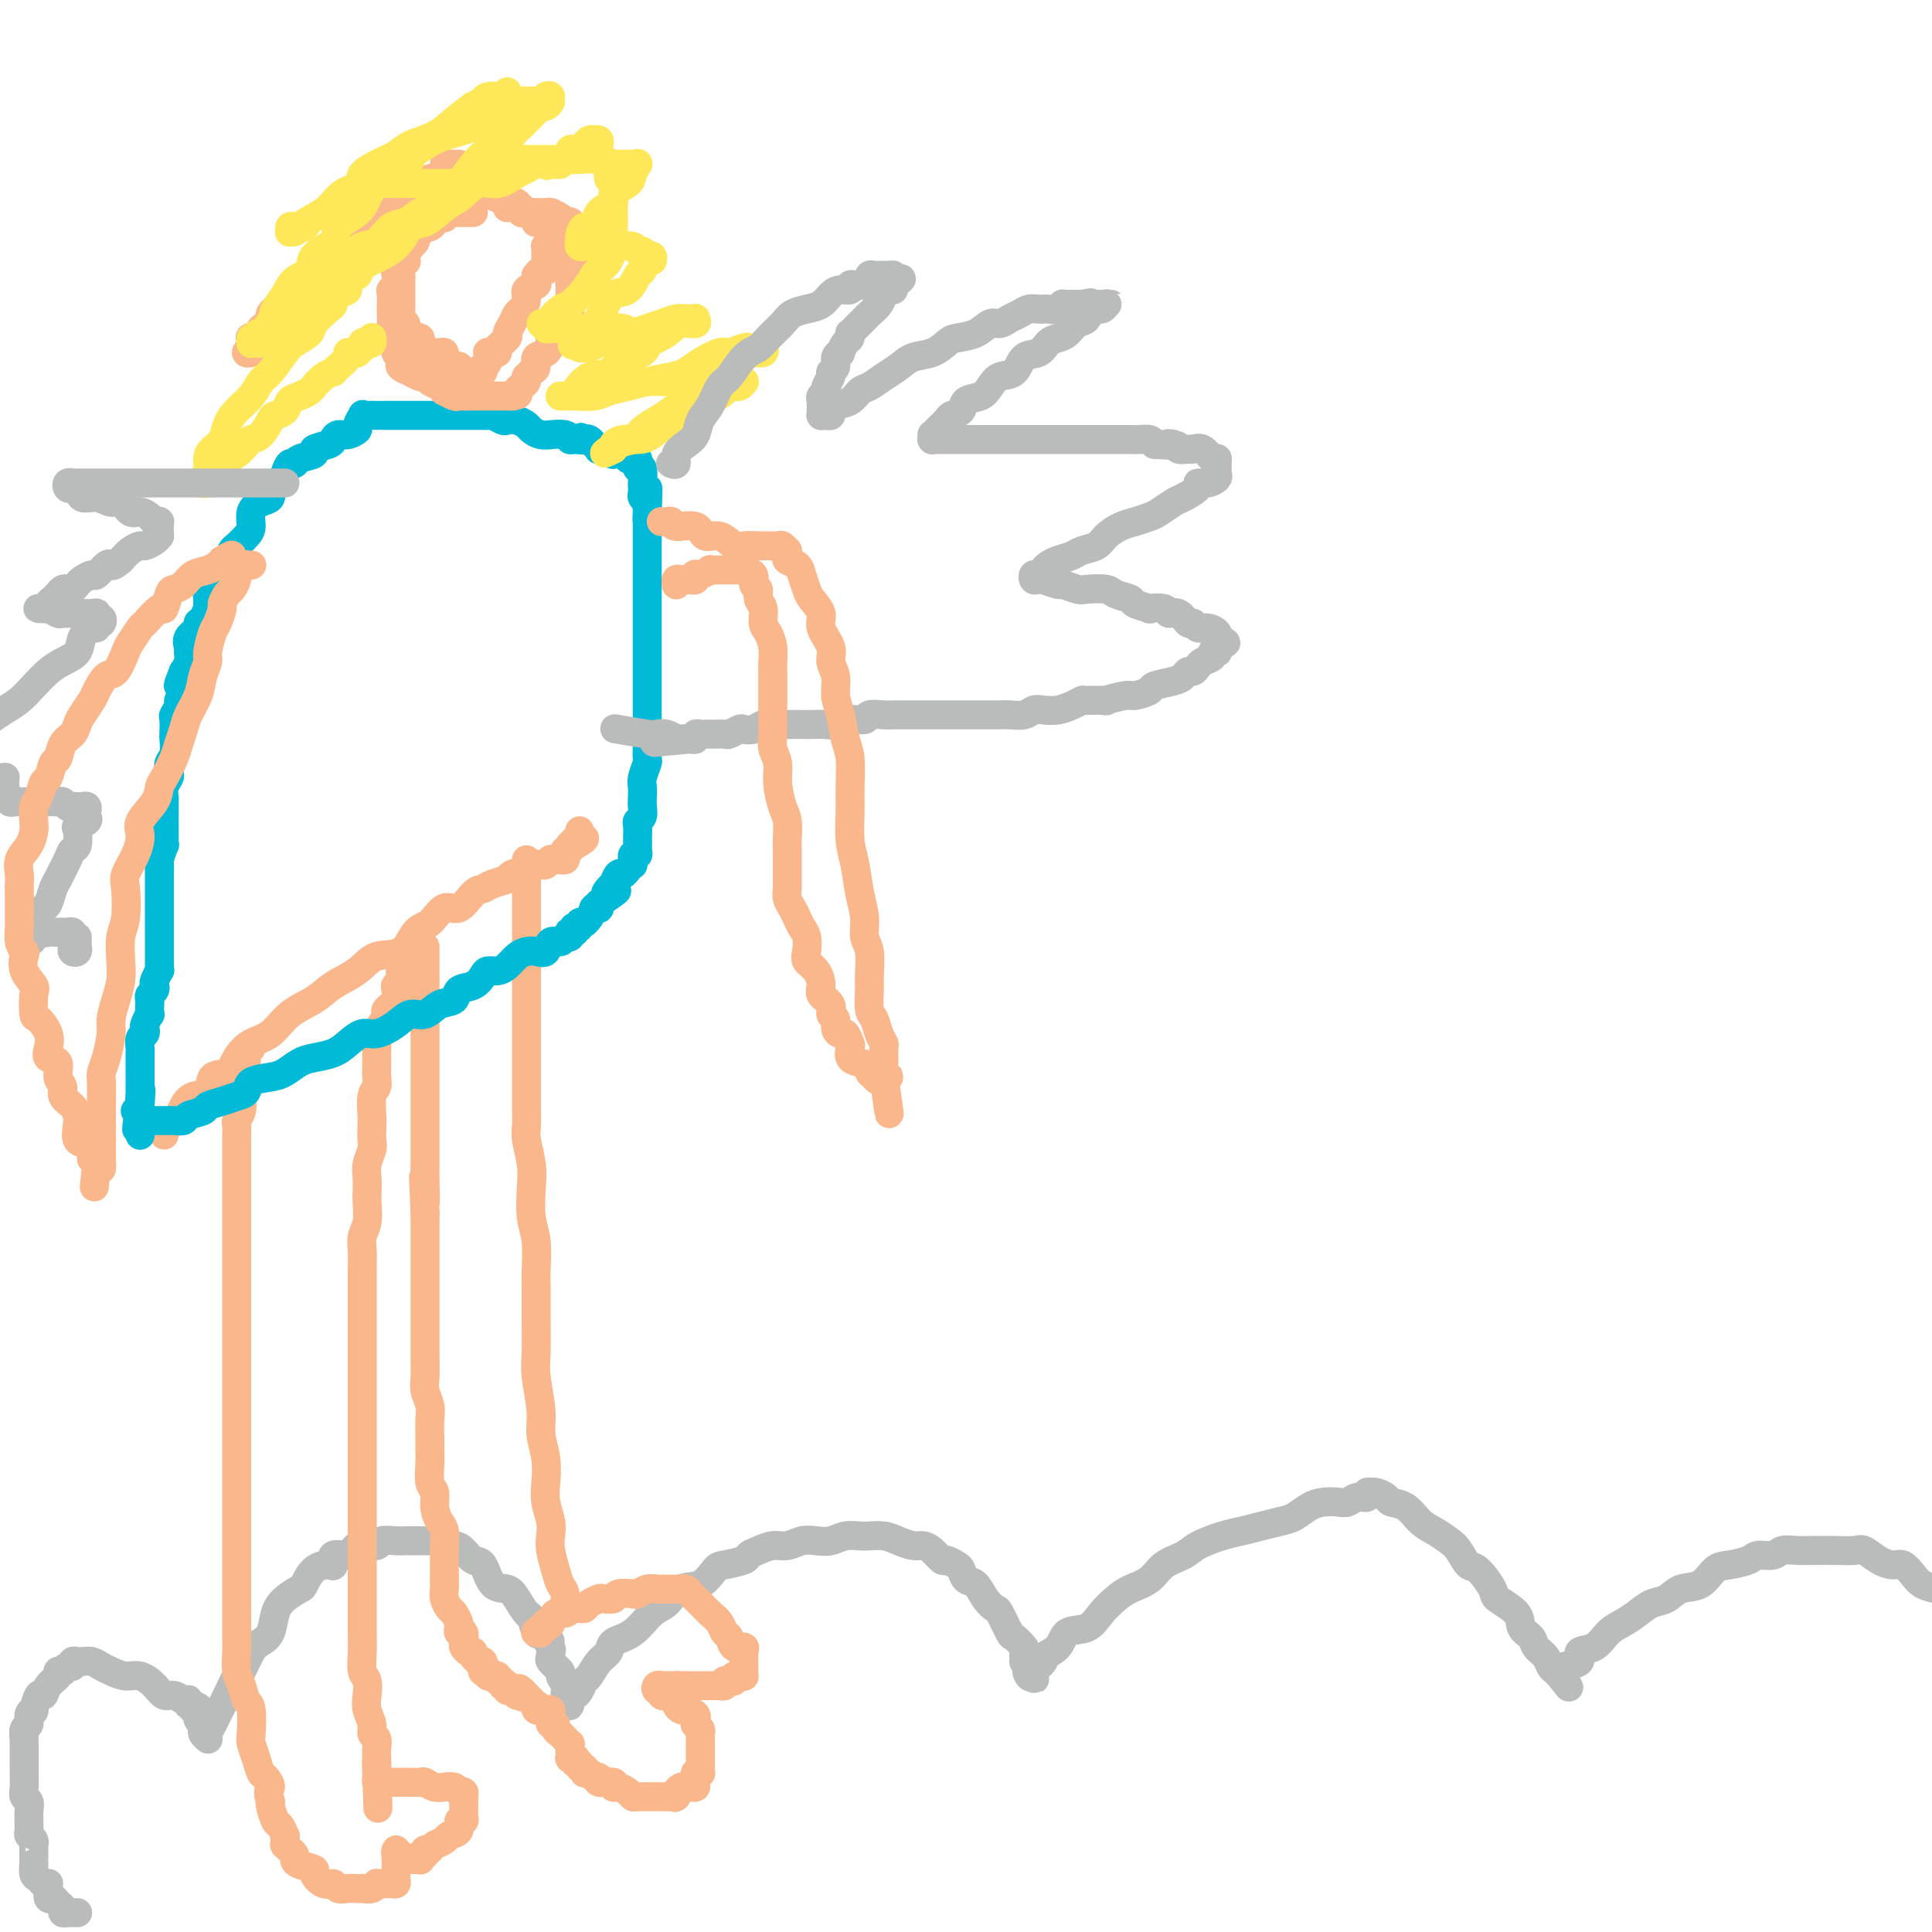 <svg viewBox='0 0 400 400' version='1.1' xmlns='http://www.w3.org/2000/svg' xmlns:xlink='http://www.w3.org/1999/xlink'><g fill='none' stroke='#BABBBB' stroke-width='6' stroke-linecap='round' stroke-linejoin='round'><path d='M16,396c-0.022,-0.000 -0.043,-0.000 0,0c0.043,0.000 0.151,0.001 0,0c-0.151,-0.001 -0.562,-0.003 -1,0c-0.438,0.003 -0.905,0.012 -1,0c-0.095,-0.012 0.182,-0.046 0,0c-0.182,0.046 -0.823,0.172 -1,0c-0.177,-0.172 0.110,-0.641 0,-1c-0.110,-0.359 -0.618,-0.608 -1,-1c-0.382,-0.392 -0.637,-0.928 -1,-1c-0.363,-0.072 -0.832,0.321 -1,0c-0.168,-0.321 -0.034,-1.357 0,-2c0.034,-0.643 -0.033,-0.892 0,-1c0.033,-0.108 0.167,-0.075 0,0c-0.167,0.075 -0.633,0.192 -1,0c-0.367,-0.192 -0.634,-0.694 -1,-1c-0.366,-0.306 -0.830,-0.415 -1,-1c-0.170,-0.585 -0.046,-1.644 0,-2c0.046,-0.356 0.012,-0.008 0,0c-0.012,0.008 -0.004,-0.323 0,-1c0.004,-0.677 0.002,-1.701 0,-2c-0.002,-0.299 -0.004,0.127 0,0c0.004,-0.127 0.015,-0.808 0,-1c-0.015,-0.192 -0.057,0.103 0,0c0.057,-0.103 0.211,-0.604 0,-1c-0.211,-0.396 -0.789,-0.686 -1,-1c-0.211,-0.314 -0.056,-0.651 0,-1c0.056,-0.349 0.011,-0.709 0,-1c-0.011,-0.291 0.011,-0.513 0,-1c-0.011,-0.487 -0.056,-1.237 0,-2c0.056,-0.763 0.211,-1.537 0,-2c-0.211,-0.463 -0.789,-0.613 -1,-1c-0.211,-0.387 -0.057,-1.009 0,-2c0.057,-0.991 0.015,-2.351 0,-3c-0.015,-0.649 -0.004,-0.589 0,-1c0.004,-0.411 -0.000,-1.294 0,-2c0.000,-0.706 0.004,-1.235 0,-2c-0.004,-0.765 -0.016,-1.766 0,-2c0.016,-0.234 0.061,0.301 0,0c-0.061,-0.301 -0.227,-1.436 0,-2c0.227,-0.564 0.848,-0.555 1,-1c0.152,-0.445 -0.166,-1.343 0,-2c0.166,-0.657 0.817,-1.071 1,-1c0.183,0.071 -0.101,0.629 0,0c0.101,-0.629 0.586,-2.445 1,-3c0.414,-0.555 0.756,0.152 1,0c0.244,-0.152 0.390,-1.164 1,-2c0.610,-0.836 1.683,-1.496 2,-2c0.317,-0.504 -0.121,-0.852 0,-1c0.121,-0.148 0.802,-0.096 1,0c0.198,0.096 -0.087,0.236 0,0c0.087,-0.236 0.545,-0.848 1,-1c0.455,-0.152 0.906,0.155 1,0c0.094,-0.155 -0.169,-0.773 0,-1c0.169,-0.227 0.769,-0.062 1,0c0.231,0.062 0.092,0.020 0,0c-0.092,-0.020 -0.139,-0.017 0,0c0.139,0.017 0.463,0.047 1,0c0.537,-0.047 1.287,-0.172 2,0c0.713,0.172 1.388,0.640 2,1c0.612,0.360 1.161,0.612 2,1c0.839,0.388 1.968,0.912 3,1c1.032,0.088 1.968,-0.260 3,0c1.032,0.260 2.161,1.128 3,2c0.839,0.872 1.388,1.750 2,2c0.612,0.250 1.288,-0.126 2,0c0.712,0.126 1.459,0.756 2,1c0.541,0.244 0.876,0.104 1,0c0.124,-0.104 0.035,-0.173 0,0c-0.035,0.173 -0.018,0.586 0,1'/><path d='M39,353c3.646,1.333 1.762,0.165 1,0c-0.762,-0.165 -0.400,0.673 0,1c0.400,0.327 0.838,0.143 1,0c0.162,-0.143 0.047,-0.246 0,0c-0.047,0.246 -0.026,0.839 0,1c0.026,0.161 0.059,-0.112 0,0c-0.059,0.112 -0.208,0.608 0,1c0.208,0.392 0.774,0.679 1,1c0.226,0.321 0.113,0.674 0,1c-0.113,0.326 -0.226,0.624 0,1c0.226,0.376 0.792,0.831 1,1c0.208,0.169 0.059,0.053 0,0c-0.059,-0.053 -0.027,-0.044 0,0c0.027,0.044 0.049,0.125 0,0c-0.049,-0.125 -0.169,-0.454 0,-1c0.169,-0.546 0.627,-1.310 1,-2c0.373,-0.690 0.663,-1.306 1,-2c0.337,-0.694 0.723,-1.467 1,-2c0.277,-0.533 0.444,-0.825 1,-2c0.556,-1.175 1.501,-3.233 2,-4c0.499,-0.767 0.553,-0.242 1,-1c0.447,-0.758 1.287,-2.797 2,-4c0.713,-1.203 1.298,-1.569 2,-2c0.702,-0.431 1.521,-0.925 2,-2c0.479,-1.075 0.616,-2.729 1,-4c0.384,-1.271 1.013,-2.159 2,-3c0.987,-0.841 2.332,-1.635 3,-2c0.668,-0.365 0.660,-0.302 1,-1c0.340,-0.698 1.030,-2.158 2,-3c0.970,-0.842 2.220,-1.066 3,-1c0.780,0.066 1.088,0.420 1,0c-0.088,-0.420 -0.573,-1.615 0,-2c0.573,-0.385 2.203,0.042 3,0c0.797,-0.042 0.761,-0.551 1,-1c0.239,-0.449 0.753,-0.838 1,-1c0.247,-0.162 0.226,-0.096 1,0c0.774,0.096 2.344,0.222 3,0c0.656,-0.222 0.399,-0.791 1,-1c0.601,-0.209 2.062,-0.056 3,0c0.938,0.056 1.354,0.015 2,0c0.646,-0.015 1.522,-0.004 2,0c0.478,0.004 0.559,-0.000 1,0c0.441,0.000 1.241,0.004 2,0c0.759,-0.004 1.477,-0.016 2,0c0.523,0.016 0.850,0.058 1,0c0.150,-0.058 0.123,-0.218 0,0c-0.123,0.218 -0.342,0.815 0,1c0.342,0.185 1.245,-0.041 2,0c0.755,0.041 1.361,0.350 2,1c0.639,0.650 1.312,1.643 2,2c0.688,0.357 1.392,0.079 2,1c0.608,0.921 1.118,3.043 2,4c0.882,0.957 2.134,0.751 3,1c0.866,0.249 1.345,0.953 2,2c0.655,1.047 1.485,2.435 2,3c0.515,0.565 0.716,0.306 1,1c0.284,0.694 0.653,2.341 1,3c0.347,0.659 0.674,0.329 1,0'/><path d='M112,338c3.259,3.057 1.407,1.199 1,1c-0.407,-0.199 0.631,1.260 1,2c0.369,0.740 0.070,0.761 0,1c-0.070,0.239 0.090,0.696 0,1c-0.090,0.304 -0.432,0.453 0,1c0.432,0.547 1.636,1.491 2,2c0.364,0.509 -0.113,0.584 0,1c0.113,0.416 0.815,1.173 1,2c0.185,0.827 -0.147,1.725 0,2c0.147,0.275 0.771,-0.073 1,0c0.229,0.073 0.062,0.566 0,1c-0.062,0.434 -0.017,0.810 0,1c0.017,0.190 0.008,0.195 0,0c-0.008,-0.195 -0.013,-0.590 0,-1c0.013,-0.410 0.045,-0.835 0,-1c-0.045,-0.165 -0.168,-0.070 0,0c0.168,0.070 0.625,0.114 1,0c0.375,-0.114 0.668,-0.386 1,-1c0.332,-0.614 0.702,-1.568 1,-2c0.298,-0.432 0.522,-0.340 1,-1c0.478,-0.660 1.209,-2.072 2,-3c0.791,-0.928 1.643,-1.374 2,-2c0.357,-0.626 0.219,-1.433 1,-2c0.781,-0.567 2.481,-0.895 4,-2c1.519,-1.105 2.859,-2.986 4,-4c1.141,-1.014 2.085,-1.161 3,-2c0.915,-0.839 1.801,-2.371 3,-3c1.199,-0.629 2.712,-0.354 4,-1c1.288,-0.646 2.350,-2.214 3,-3c0.650,-0.786 0.887,-0.789 2,-1c1.113,-0.211 3.102,-0.630 4,-1c0.898,-0.370 0.705,-0.691 1,-1c0.295,-0.309 1.079,-0.605 2,-1c0.921,-0.395 1.979,-0.889 3,-1c1.021,-0.111 2.005,0.163 3,0c0.995,-0.163 2.000,-0.762 3,-1c1.000,-0.238 1.996,-0.116 3,0c1.004,0.116 2.015,0.227 3,0c0.985,-0.227 1.943,-0.790 3,-1c1.057,-0.210 2.212,-0.066 3,0c0.788,0.066 1.208,0.056 2,0c0.792,-0.056 1.955,-0.157 3,0c1.045,0.157 1.972,0.572 3,1c1.028,0.428 2.158,0.870 3,1c0.842,0.130 1.395,-0.053 2,0c0.605,0.053 1.261,0.342 2,1c0.739,0.658 1.559,1.686 2,2c0.441,0.314 0.502,-0.086 1,0c0.498,0.086 1.431,0.659 2,1c0.569,0.341 0.772,0.449 1,1c0.228,0.551 0.480,1.545 1,2c0.520,0.455 1.309,0.371 2,1c0.691,0.629 1.283,1.970 2,3c0.717,1.030 1.559,1.747 2,2c0.441,0.253 0.482,0.041 1,1c0.518,0.959 1.512,3.088 2,4c0.488,0.912 0.470,0.607 1,1c0.530,0.393 1.609,1.484 2,2c0.391,0.516 0.095,0.458 0,1c-0.095,0.542 0.013,1.684 0,2c-0.013,0.316 -0.147,-0.196 0,0c0.147,0.196 0.573,1.098 1,2'/><path d='M213,346c2.339,3.345 0.688,0.707 0,0c-0.688,-0.707 -0.411,0.516 0,1c0.411,0.484 0.958,0.230 1,0c0.042,-0.230 -0.419,-0.437 0,-1c0.419,-0.563 1.719,-1.483 2,-2c0.281,-0.517 -0.455,-0.631 0,-1c0.455,-0.369 2.103,-0.995 3,-2c0.897,-1.005 1.043,-2.391 2,-3c0.957,-0.609 2.725,-0.441 4,-1c1.275,-0.559 2.059,-1.844 3,-3c0.941,-1.156 2.041,-2.182 3,-3c0.959,-0.818 1.777,-1.426 3,-2c1.223,-0.574 2.851,-1.113 4,-2c1.149,-0.887 1.819,-2.121 3,-3c1.181,-0.879 2.874,-1.401 4,-2c1.126,-0.599 1.684,-1.274 3,-2c1.316,-0.726 3.391,-1.503 5,-2c1.609,-0.497 2.752,-0.714 4,-1c1.248,-0.286 2.602,-0.641 4,-1c1.398,-0.359 2.839,-0.724 4,-1c1.161,-0.276 2.040,-0.465 3,-1c0.960,-0.535 2.000,-1.415 3,-2c1.000,-0.585 1.960,-0.874 3,-1c1.040,-0.126 2.158,-0.090 3,0c0.842,0.090 1.406,0.234 2,0c0.594,-0.234 1.216,-0.847 2,-1c0.784,-0.153 1.729,0.154 2,0c0.271,-0.154 -0.130,-0.771 0,-1c0.130,-0.229 0.793,-0.072 1,0c0.207,0.072 -0.041,0.059 0,0c0.041,-0.059 0.370,-0.164 1,0c0.630,0.164 1.561,0.596 2,1c0.439,0.404 0.386,0.780 1,1c0.614,0.220 1.893,0.284 3,1c1.107,0.716 2.040,2.084 3,3c0.960,0.916 1.946,1.380 3,2c1.054,0.620 2.174,1.395 3,2c0.826,0.605 1.356,1.039 2,2c0.644,0.961 1.403,2.448 2,3c0.597,0.552 1.034,0.168 2,1c0.966,0.832 2.462,2.880 3,4c0.538,1.120 0.118,1.311 1,2c0.882,0.689 3.066,1.875 4,3c0.934,1.125 0.617,2.189 1,3c0.383,0.811 1.466,1.370 2,2c0.534,0.630 0.520,1.331 1,2c0.480,0.669 1.453,1.307 2,2c0.547,0.693 0.668,1.439 1,2c0.332,0.561 0.873,0.935 1,1c0.127,0.065 -0.162,-0.178 0,0c0.162,0.178 0.774,0.779 1,1c0.226,0.221 0.064,0.063 0,0c-0.064,-0.063 -0.032,-0.032 0,0'/><path d='M323,347c3.557,4.396 0.951,1.386 0,0c-0.951,-1.386 -0.247,-1.149 0,-1c0.247,0.149 0.037,0.211 0,0c-0.037,-0.211 0.100,-0.693 1,-1c0.900,-0.307 2.562,-0.438 3,-1c0.438,-0.562 -0.347,-1.554 0,-2c0.347,-0.446 1.825,-0.347 3,-1c1.175,-0.653 2.047,-2.058 3,-3c0.953,-0.942 1.986,-1.423 3,-2c1.014,-0.577 2.007,-1.252 3,-2c0.993,-0.748 1.984,-1.570 3,-2c1.016,-0.430 2.055,-0.468 3,-1c0.945,-0.532 1.794,-1.557 3,-2c1.206,-0.443 2.769,-0.305 4,-1c1.231,-0.695 2.129,-2.224 3,-3c0.871,-0.776 1.713,-0.800 3,-1c1.287,-0.200 3.019,-0.575 4,-1c0.981,-0.425 1.211,-0.898 2,-1c0.789,-0.102 2.136,0.169 3,0c0.864,-0.169 1.244,-0.777 2,-1c0.756,-0.223 1.887,-0.059 3,0c1.113,0.059 2.209,0.014 3,0c0.791,-0.014 1.278,0.003 2,0c0.722,-0.003 1.677,-0.025 3,0c1.323,0.025 3.012,0.096 4,0c0.988,-0.096 1.276,-0.360 2,0c0.724,0.360 1.884,1.343 3,2c1.116,0.657 2.189,0.988 3,1c0.811,0.012 1.362,-0.296 2,0c0.638,0.296 1.364,1.195 2,2c0.636,0.805 1.182,1.516 2,2c0.818,0.484 1.909,0.742 3,1'/></g>
<g fill='none' stroke='#FBB78C' stroke-width='6' stroke-linecap='round' stroke-linejoin='round'><path d='M111,338c-0.122,-0.032 -0.244,-0.065 0,0c0.244,0.065 0.854,0.227 1,0c0.146,-0.227 -0.172,-0.843 0,-1c0.172,-0.157 0.833,0.146 1,0c0.167,-0.146 -0.159,-0.742 0,-1c0.159,-0.258 0.803,-0.178 1,0c0.197,0.178 -0.054,0.454 0,0c0.054,-0.454 0.413,-1.639 1,-2c0.587,-0.361 1.400,0.100 2,0c0.600,-0.100 0.986,-0.762 1,-1c0.014,-0.238 -0.343,-0.053 0,0c0.343,0.053 1.386,-0.024 2,0c0.614,0.024 0.799,0.151 1,0c0.201,-0.151 0.419,-0.580 1,-1c0.581,-0.420 1.525,-0.831 2,-1c0.475,-0.169 0.479,-0.097 1,0c0.521,0.097 1.557,0.218 2,0c0.443,-0.218 0.293,-0.776 1,-1c0.707,-0.224 2.270,-0.112 3,0c0.730,0.112 0.626,0.226 1,0c0.374,-0.226 1.226,-0.793 2,-1c0.774,-0.207 1.469,-0.056 2,0c0.531,0.056 0.899,0.015 1,0c0.101,-0.015 -0.065,-0.004 0,0c0.065,0.004 0.360,0.001 1,0c0.640,-0.001 1.624,-0.001 2,0c0.376,0.001 0.142,0.003 0,0c-0.142,-0.003 -0.193,-0.012 0,0c0.193,0.012 0.628,0.044 1,0c0.372,-0.044 0.680,-0.163 1,0c0.320,0.163 0.653,0.610 1,1c0.347,0.390 0.709,0.725 1,1c0.291,0.275 0.512,0.492 1,1c0.488,0.508 1.243,1.307 2,2c0.757,0.693 1.517,1.281 2,2c0.483,0.719 0.690,1.569 1,2c0.310,0.431 0.724,0.444 1,1c0.276,0.556 0.414,1.655 1,2c0.586,0.345 1.621,-0.062 2,0c0.379,0.062 0.101,0.595 0,1c-0.101,0.405 -0.027,0.682 0,1c0.027,0.318 0.007,0.678 0,1c-0.007,0.322 -0.001,0.608 0,1c0.001,0.392 -0.002,0.890 0,1c0.002,0.110 0.011,-0.168 0,0c-0.011,0.168 -0.041,0.781 0,1c0.041,0.219 0.152,0.045 0,0c-0.152,-0.045 -0.567,0.040 -1,0c-0.433,-0.040 -0.886,-0.203 -1,0c-0.114,0.203 0.109,0.772 0,1c-0.109,0.228 -0.550,0.114 -1,0c-0.450,-0.114 -0.908,-0.227 -1,0c-0.092,0.227 0.183,0.793 0,1c-0.183,0.207 -0.822,0.056 -1,0c-0.178,-0.056 0.106,-0.015 0,0c-0.106,0.015 -0.602,0.004 -1,0c-0.398,-0.004 -0.699,-0.001 -1,0c-0.301,0.001 -0.602,0.000 -1,0c-0.398,-0.000 -0.894,-0.000 -1,0c-0.106,0.000 0.179,0.000 0,0c-0.179,-0.000 -0.821,-0.000 -1,0c-0.179,0.000 0.107,0.000 0,0c-0.107,-0.000 -0.606,-0.000 -1,0c-0.394,0.000 -0.683,0.000 -1,0c-0.317,-0.000 -0.662,-0.000 -1,0c-0.338,0.000 -0.669,0.000 -1,0'/><path d='M140,349c-2.179,0.309 -0.626,0.083 0,0c0.626,-0.083 0.326,-0.022 0,0c-0.326,0.022 -0.679,0.005 -1,0c-0.321,-0.005 -0.609,0.003 -1,0c-0.391,-0.003 -0.885,-0.016 -1,0c-0.115,0.016 0.151,0.061 0,0c-0.151,-0.061 -0.717,-0.227 -1,0c-0.283,0.227 -0.283,0.846 0,1c0.283,0.154 0.850,-0.156 1,0c0.150,0.156 -0.117,0.777 0,1c0.117,0.223 0.619,0.048 1,0c0.381,-0.048 0.641,0.029 1,0c0.359,-0.029 0.816,-0.166 1,0c0.184,0.166 0.095,0.636 0,1c-0.095,0.364 -0.197,0.623 0,1c0.197,0.377 0.694,0.870 1,1c0.306,0.130 0.422,-0.105 1,0c0.578,0.105 1.618,0.549 2,1c0.382,0.451 0.106,0.908 0,1c-0.106,0.092 -0.043,-0.183 0,0c0.043,0.183 0.064,0.823 0,1c-0.064,0.177 -0.213,-0.110 0,0c0.213,0.110 0.789,0.617 1,1c0.211,0.383 0.056,0.641 0,1c-0.056,0.359 -0.015,0.817 0,1c0.015,0.183 0.004,0.090 0,0c-0.004,-0.090 -0.001,-0.178 0,0c0.001,0.178 0.000,0.622 0,1c-0.000,0.378 -0.000,0.689 0,1c0.000,0.311 -0.000,0.622 0,1c0.000,0.378 0.000,0.822 0,1c-0.000,0.178 -0.000,0.090 0,0c0.000,-0.090 0.001,-0.181 0,0c-0.001,0.181 -0.004,0.636 0,1c0.004,0.364 0.015,0.637 0,1c-0.015,0.363 -0.057,0.814 0,1c0.057,0.186 0.211,0.105 0,0c-0.211,-0.105 -0.788,-0.235 -1,0c-0.212,0.235 -0.060,0.833 0,1c0.060,0.167 0.027,-0.099 0,0c-0.027,0.099 -0.049,0.562 0,1c0.049,0.438 0.167,0.852 0,1c-0.167,0.148 -0.619,0.028 -1,0c-0.381,-0.028 -0.690,0.034 -1,0c-0.310,-0.034 -0.622,-0.163 -1,0c-0.378,0.163 -0.822,0.618 -1,1c-0.178,0.382 -0.089,0.691 0,1'/><path d='M140,372c-0.592,0.309 -0.072,0.083 0,0c0.072,-0.083 -0.304,-0.022 -1,0c-0.696,0.022 -1.711,0.006 -2,0c-0.289,-0.006 0.149,-0.002 0,0c-0.149,0.002 -0.884,0.000 -1,0c-0.116,-0.000 0.386,0.001 0,0c-0.386,-0.001 -1.661,-0.003 -2,0c-0.339,0.003 0.257,0.011 0,0c-0.257,-0.011 -1.366,-0.040 -2,0c-0.634,0.040 -0.794,0.150 -1,0c-0.206,-0.150 -0.459,-0.561 -1,-1c-0.541,-0.439 -1.370,-0.906 -2,-1c-0.630,-0.094 -1.062,0.186 -1,0c0.062,-0.186 0.616,-0.838 0,-1c-0.616,-0.162 -2.404,0.167 -3,0c-0.596,-0.167 -0.002,-0.830 0,-1c0.002,-0.170 -0.588,0.152 -1,0c-0.412,-0.152 -0.645,-0.777 -1,-1c-0.355,-0.223 -0.831,-0.045 -1,0c-0.169,0.045 -0.030,-0.045 0,0c0.030,0.045 -0.048,0.223 0,0c0.048,-0.223 0.223,-0.848 0,-1c-0.223,-0.152 -0.843,0.170 -1,0c-0.157,-0.170 0.150,-0.830 0,-1c-0.150,-0.170 -0.758,0.151 -1,0c-0.242,-0.151 -0.117,-0.776 0,-1c0.117,-0.224 0.228,-0.049 0,0c-0.228,0.049 -0.793,-0.029 -1,0c-0.207,0.029 -0.054,0.167 0,0c0.054,-0.167 0.011,-0.637 0,-1c-0.011,-0.363 0.011,-0.619 0,-1c-0.011,-0.381 -0.055,-0.886 0,-1c0.055,-0.114 0.208,0.163 0,0c-0.208,-0.163 -0.778,-0.764 -1,-1c-0.222,-0.236 -0.097,-0.106 0,0c0.097,0.106 0.166,0.187 0,0c-0.166,-0.187 -0.566,-0.641 -1,-1c-0.434,-0.359 -0.901,-0.622 -1,-1c-0.099,-0.378 0.169,-0.871 0,-1c-0.169,-0.129 -0.777,0.105 -1,0c-0.223,-0.105 -0.063,-0.550 0,-1c0.063,-0.450 0.027,-0.905 0,-1c-0.027,-0.095 -0.045,0.170 0,0c0.045,-0.170 0.152,-0.777 0,-1c-0.152,-0.223 -0.563,-0.064 -1,0c-0.437,0.064 -0.901,0.032 -1,0c-0.099,-0.032 0.167,-0.064 0,0c-0.167,0.064 -0.766,0.224 -1,0c-0.234,-0.224 -0.101,-0.831 0,-1c0.101,-0.169 0.171,0.099 0,0c-0.171,-0.099 -0.585,-0.565 -1,-1c-0.415,-0.435 -0.833,-0.839 -1,-1c-0.167,-0.161 -0.084,-0.081 0,0'/><path d='M109,351c-2.548,-2.784 -1.418,-0.745 -1,0c0.418,0.745 0.123,0.196 0,0c-0.123,-0.196 -0.075,-0.037 0,0c0.075,0.037 0.178,-0.046 0,0c-0.178,0.046 -0.635,0.222 -1,0c-0.365,-0.222 -0.638,-0.843 -1,-1c-0.362,-0.157 -0.814,0.150 -1,0c-0.186,-0.150 -0.106,-0.757 0,-1c0.106,-0.243 0.240,-0.121 0,0c-0.240,0.121 -0.853,0.243 -1,0c-0.147,-0.243 0.172,-0.850 0,-1c-0.172,-0.150 -0.834,0.157 -1,0c-0.166,-0.157 0.166,-0.778 0,-1c-0.166,-0.222 -0.828,-0.045 -1,0c-0.172,0.045 0.146,-0.041 0,0c-0.146,0.041 -0.757,0.208 -1,0c-0.243,-0.208 -0.118,-0.792 0,-1c0.118,-0.208 0.227,-0.041 0,0c-0.227,0.041 -0.792,-0.045 -1,0c-0.208,0.045 -0.060,0.222 0,0c0.060,-0.222 0.031,-0.843 0,-1c-0.031,-0.157 -0.065,0.151 0,0c0.065,-0.151 0.228,-0.763 0,-1c-0.228,-0.237 -0.849,-0.101 -1,0c-0.151,0.101 0.166,0.167 0,0c-0.166,-0.167 -0.815,-0.568 -1,-1c-0.185,-0.432 0.095,-0.894 0,-1c-0.095,-0.106 -0.565,0.144 -1,0c-0.435,-0.144 -0.835,-0.683 -1,-1c-0.165,-0.317 -0.096,-0.413 0,-1c0.096,-0.587 0.219,-1.667 0,-2c-0.219,-0.333 -0.779,0.080 -1,0c-0.221,-0.080 -0.101,-0.654 0,-1c0.101,-0.346 0.185,-0.463 0,-1c-0.185,-0.537 -0.638,-1.494 -1,-2c-0.362,-0.506 -0.633,-0.561 -1,-1c-0.367,-0.439 -0.830,-1.263 -1,-2c-0.170,-0.737 -0.046,-1.386 0,-2c0.046,-0.614 0.013,-1.194 0,-2c-0.013,-0.806 -0.006,-1.839 0,-3c0.006,-1.161 0.012,-2.449 0,-3c-0.012,-0.551 -0.041,-0.364 0,-1c0.041,-0.636 0.151,-2.094 0,-3c-0.151,-0.906 -0.562,-1.260 -1,-2c-0.438,-0.740 -0.902,-1.865 -1,-3c-0.098,-1.135 0.170,-2.280 0,-3c-0.170,-0.720 -0.778,-1.015 -1,-2c-0.222,-0.985 -0.059,-2.661 0,-4c0.059,-1.339 0.012,-2.340 0,-3c-0.012,-0.660 0.011,-0.980 0,-2c-0.011,-1.020 -0.055,-2.740 0,-4c0.055,-1.260 0.211,-2.059 0,-3c-0.211,-0.941 -0.789,-2.023 -1,-3c-0.211,-0.977 -0.057,-1.849 0,-3c0.057,-1.151 0.015,-2.580 0,-4c-0.015,-1.420 -0.004,-2.830 0,-4c0.004,-1.170 0.001,-2.098 0,-3c-0.001,-0.902 -0.000,-1.777 0,-3c0.000,-1.223 0.000,-2.796 0,-4c-0.000,-1.204 -0.000,-2.041 0,-3c0.000,-0.959 0.000,-2.041 0,-3c-0.000,-0.959 -0.000,-1.797 0,-3c0.000,-1.203 0.000,-2.772 0,-4c-0.000,-1.228 -0.000,-2.114 0,-3'/><path d='M88,251c-0.619,-12.928 -0.166,-5.249 0,-3c0.166,2.249 0.044,-0.933 0,-3c-0.044,-2.067 -0.012,-3.019 0,-4c0.012,-0.981 0.003,-1.990 0,-3c-0.003,-1.010 -0.001,-2.021 0,-3c0.001,-0.979 0.000,-1.928 0,-3c-0.000,-1.072 -0.000,-2.268 0,-3c0.000,-0.732 0.000,-1.001 0,-2c-0.000,-0.999 -0.000,-2.729 0,-4c0.000,-1.271 0.000,-2.083 0,-3c-0.000,-0.917 -0.000,-1.940 0,-3c0.000,-1.060 0.000,-2.156 0,-3c-0.000,-0.844 -0.000,-1.434 0,-2c0.000,-0.566 0.000,-1.107 0,-2c-0.000,-0.893 -0.000,-2.136 0,-3c0.000,-0.864 0.000,-1.347 0,-2c-0.000,-0.653 -0.000,-1.475 0,-2c0.000,-0.525 0.000,-0.754 0,-1c-0.000,-0.246 -0.000,-0.510 0,-1c0.000,-0.490 0.000,-1.207 0,-2c-0.000,-0.793 -0.000,-1.663 0,-2c0.000,-0.337 0.000,-0.142 0,0c-0.000,0.142 -0.000,0.231 0,0c0.000,-0.231 0.000,-0.780 0,-1c-0.000,-0.220 0.000,-0.110 0,0'/><path d='M118,333c-0.032,0.126 -0.064,0.253 0,0c0.064,-0.253 0.225,-0.885 0,-1c-0.225,-0.115 -0.834,0.286 -1,0c-0.166,-0.286 0.113,-1.259 0,-2c-0.113,-0.741 -0.618,-1.250 -1,-2c-0.382,-0.750 -0.642,-1.740 -1,-3c-0.358,-1.260 -0.814,-2.790 -1,-4c-0.186,-1.210 -0.101,-2.101 0,-3c0.101,-0.899 0.219,-1.808 0,-3c-0.219,-1.192 -0.776,-2.668 -1,-4c-0.224,-1.332 -0.116,-2.520 0,-4c0.116,-1.480 0.241,-3.254 0,-5c-0.241,-1.746 -0.849,-3.466 -1,-5c-0.151,-1.534 0.156,-2.882 0,-5c-0.156,-2.118 -0.774,-5.004 -1,-7c-0.226,-1.996 -0.060,-3.100 0,-5c0.060,-1.900 0.012,-4.596 0,-7c-0.012,-2.404 0.011,-4.516 0,-6c-0.011,-1.484 -0.054,-2.342 0,-4c0.054,-1.658 0.207,-4.117 0,-6c-0.207,-1.883 -0.773,-3.188 -1,-5c-0.227,-1.812 -0.113,-4.129 0,-6c0.113,-1.871 0.227,-3.295 0,-5c-0.227,-1.705 -0.793,-3.692 -1,-5c-0.207,-1.308 -0.056,-1.938 0,-3c0.056,-1.062 0.015,-2.555 0,-4c-0.015,-1.445 -0.004,-2.842 0,-4c0.004,-1.158 0.001,-2.077 0,-3c-0.001,-0.923 -0.000,-1.850 0,-3c0.000,-1.150 0.000,-2.524 0,-4c-0.000,-1.476 -0.000,-3.056 0,-4c0.000,-0.944 0.000,-1.254 0,-2c-0.000,-0.746 -0.000,-1.929 0,-3c0.000,-1.071 0.000,-2.031 0,-3c-0.000,-0.969 -0.000,-1.949 0,-3c0.000,-1.051 0.000,-2.174 0,-3c-0.000,-0.826 -0.000,-1.353 0,-2c0.000,-0.647 0.000,-1.412 0,-2c-0.000,-0.588 -0.000,-0.998 0,-2c0.000,-1.002 0.000,-2.598 0,-3c-0.000,-0.402 -0.000,0.388 0,0c0.000,-0.388 0.000,-1.954 0,-3c-0.000,-1.046 -0.000,-1.572 0,-2c0.000,-0.428 0.000,-0.759 0,-1c-0.000,-0.241 -0.000,-0.390 0,-1c0.000,-0.610 0.000,-1.679 0,-2c-0.000,-0.321 -0.000,0.106 0,0c0.000,-0.106 0.000,-0.745 0,-1c0.000,-0.255 0.000,-0.128 0,0'/><path d='M87,199c-0.309,0.033 -0.618,0.065 -1,0c-0.382,-0.065 -0.839,-0.228 -1,0c-0.161,0.228 -0.028,0.846 0,1c0.028,0.154 -0.049,-0.155 0,0c0.049,0.155 0.223,0.775 0,1c-0.223,0.225 -0.843,0.054 -1,0c-0.157,-0.054 0.151,0.009 0,0c-0.151,-0.009 -0.759,-0.091 -1,0c-0.241,0.091 -0.115,0.356 0,1c0.115,0.644 0.219,1.668 0,2c-0.219,0.332 -0.762,-0.028 -1,0c-0.238,0.028 -0.172,0.444 0,1c0.172,0.556 0.449,1.251 0,2c-0.449,0.749 -1.623,1.551 -2,2c-0.377,0.449 0.042,0.543 0,1c-0.042,0.457 -0.547,1.276 -1,2c-0.453,0.724 -0.854,1.352 -1,2c-0.146,0.648 -0.038,1.315 0,2c0.038,0.685 0.006,1.389 0,2c-0.006,0.611 0.012,1.130 0,2c-0.012,0.870 -0.056,2.091 0,3c0.056,0.909 0.211,1.507 0,2c-0.211,0.493 -0.788,0.879 -1,2c-0.212,1.121 -0.061,2.975 0,4c0.061,1.025 0.030,1.222 0,2c-0.030,0.778 -0.061,2.138 0,3c0.061,0.862 0.212,1.226 0,2c-0.212,0.774 -0.788,1.957 -1,3c-0.212,1.043 -0.061,1.945 0,3c0.061,1.055 0.030,2.263 0,3c-0.030,0.737 -0.061,1.001 0,2c0.061,0.999 0.212,2.732 0,4c-0.212,1.268 -0.789,2.072 -1,3c-0.211,0.928 -0.057,1.980 0,3c0.057,1.020 0.015,2.009 0,3c-0.015,0.991 -0.004,1.984 0,3c0.004,1.016 0.001,2.056 0,3c-0.001,0.944 -0.000,1.792 0,3c0.000,1.208 0.000,2.777 0,4c-0.000,1.223 -0.000,2.102 0,3c0.000,0.898 0.000,1.817 0,3c-0.000,1.183 -0.000,2.630 0,4c0.000,1.370 0.000,2.662 0,4c-0.000,1.338 -0.000,2.720 0,4c0.000,1.280 0.000,2.457 0,4c-0.000,1.543 -0.000,3.452 0,5c0.000,1.548 -0.000,2.734 0,4c0.000,1.266 0.000,2.611 0,4c-0.000,1.389 -0.000,2.824 0,4c0.000,1.176 0.000,2.095 0,3c-0.000,0.905 -0.000,1.796 0,3c0.000,1.204 0.000,2.721 0,4c-0.000,1.279 -0.000,2.319 0,3c0.000,0.681 0.000,1.003 0,2c-0.000,0.997 -0.001,2.669 0,4c0.001,1.331 0.004,2.319 0,3c-0.004,0.681 -0.015,1.053 0,2c0.015,0.947 0.055,2.469 0,4c-0.055,1.531 -0.207,3.071 0,4c0.207,0.929 0.772,1.247 1,2c0.228,0.753 0.117,1.941 0,3c-0.117,1.059 -0.242,1.988 0,3c0.242,1.012 0.849,2.106 1,3c0.151,0.894 -0.156,1.588 0,2c0.156,0.412 0.774,0.544 1,1c0.226,0.456 0.061,1.238 0,2c-0.061,0.762 -0.017,1.503 0,2c0.017,0.497 0.009,0.748 0,1'/><path d='M78,365c0.465,17.327 0.128,6.145 0,2c-0.128,-4.145 -0.045,-1.254 0,0c0.045,1.254 0.054,0.872 0,1c-0.054,0.128 -0.169,0.766 0,1c0.169,0.234 0.622,0.063 1,0c0.378,-0.063 0.681,-0.017 1,0c0.319,0.017 0.653,0.005 1,0c0.347,-0.005 0.708,-0.002 1,0c0.292,0.002 0.514,0.004 1,0c0.486,-0.004 1.234,-0.015 2,0c0.766,0.015 1.548,0.057 2,0c0.452,-0.057 0.573,-0.213 1,0c0.427,0.213 1.161,0.793 2,1c0.839,0.207 1.784,0.040 2,0c0.216,-0.040 -0.296,0.046 0,0c0.296,-0.046 1.400,-0.224 2,0c0.600,0.224 0.697,0.848 1,1c0.303,0.152 0.813,-0.169 1,0c0.187,0.169 0.050,0.829 0,1c-0.050,0.171 -0.013,-0.147 0,0c0.013,0.147 0.004,0.761 0,1c-0.004,0.239 -0.001,0.105 0,0c0.001,-0.105 0.001,-0.182 0,0c-0.001,0.182 -0.005,0.621 0,1c0.005,0.379 0.017,0.697 0,1c-0.017,0.303 -0.064,0.592 0,1c0.064,0.408 0.240,0.935 0,1c-0.240,0.065 -0.894,-0.334 -1,0c-0.106,0.334 0.337,1.400 0,2c-0.337,0.600 -1.452,0.735 -2,1c-0.548,0.265 -0.528,0.659 -1,1c-0.472,0.341 -1.435,0.630 -2,1c-0.565,0.370 -0.733,0.820 -1,1c-0.267,0.180 -0.634,0.090 -1,0'/><path d='M88,383c-1.178,1.171 -0.122,1.098 0,1c0.122,-0.098 -0.689,-0.223 -1,0c-0.311,0.223 -0.121,0.792 0,1c0.121,0.208 0.173,0.056 0,0c-0.173,-0.056 -0.572,-0.014 -1,0c-0.428,0.014 -0.884,-0.000 -1,0c-0.116,0.000 0.109,0.015 0,0c-0.109,-0.015 -0.551,-0.061 -1,0c-0.449,0.061 -0.905,0.230 -1,0c-0.095,-0.230 0.171,-0.857 0,-1c-0.171,-0.143 -0.778,0.200 -1,0c-0.222,-0.200 -0.060,-0.943 0,-1c0.060,-0.057 0.016,0.572 0,1c-0.016,0.428 -0.004,0.653 0,1c0.004,0.347 0.001,0.814 0,1c-0.001,0.186 -0.001,0.091 0,0c0.001,-0.091 0.001,-0.178 0,0c-0.001,0.178 -0.003,0.622 0,1c0.003,0.378 0.011,0.690 0,1c-0.011,0.310 -0.042,0.619 0,1c0.042,0.381 0.155,0.834 0,1c-0.155,0.166 -0.580,0.044 -1,0c-0.420,-0.044 -0.834,-0.012 -1,0c-0.166,0.012 -0.082,0.002 0,0c0.082,-0.002 0.164,0.003 0,0c-0.164,-0.003 -0.573,-0.015 -1,0c-0.427,0.015 -0.870,0.057 -1,0c-0.130,-0.057 0.054,-0.211 0,0c-0.054,0.211 -0.346,0.788 -1,1c-0.654,0.212 -1.671,0.058 -2,0c-0.329,-0.058 0.029,-0.020 0,0c-0.029,0.020 -0.444,0.021 -1,0c-0.556,-0.021 -1.254,-0.065 -2,0c-0.746,0.065 -1.542,0.239 -2,0c-0.458,-0.239 -0.578,-0.890 -1,-1c-0.422,-0.110 -1.147,0.321 -2,0c-0.853,-0.321 -1.835,-1.395 -2,-2c-0.165,-0.605 0.488,-0.740 0,-1c-0.488,-0.260 -2.116,-0.643 -3,-1c-0.884,-0.357 -1.025,-0.688 -1,-1c0.025,-0.312 0.217,-0.605 0,-1c-0.217,-0.395 -0.843,-0.893 -1,-1c-0.157,-0.107 0.154,0.177 0,0c-0.154,-0.177 -0.772,-0.816 -1,-1c-0.228,-0.184 -0.064,0.087 0,0c0.064,-0.087 0.028,-0.532 0,-1c-0.028,-0.468 -0.050,-0.959 0,-1c0.050,-0.041 0.171,0.367 0,0c-0.171,-0.367 -0.633,-1.511 -1,-2c-0.367,-0.489 -0.637,-0.324 -1,-1c-0.363,-0.676 -0.818,-2.193 -1,-3c-0.182,-0.807 -0.091,-0.903 0,-1'/><path d='M56,373c-0.881,-2.576 -0.082,-2.515 0,-3c0.082,-0.485 -0.553,-1.516 -1,-2c-0.447,-0.484 -0.708,-0.420 -1,-1c-0.292,-0.580 -0.617,-1.803 -1,-3c-0.383,-1.197 -0.823,-2.368 -1,-3c-0.177,-0.632 -0.090,-0.723 0,-2c0.090,-1.277 0.182,-3.738 0,-5c-0.182,-1.262 -0.637,-1.325 -1,-2c-0.363,-0.675 -0.633,-1.961 -1,-3c-0.367,-1.039 -0.830,-1.832 -1,-3c-0.170,-1.168 -0.045,-2.710 0,-4c0.045,-1.290 0.012,-2.326 0,-3c-0.012,-0.674 -0.003,-0.984 0,-2c0.003,-1.016 0.001,-2.736 0,-4c-0.001,-1.264 -0.000,-2.072 0,-3c0.000,-0.928 0.000,-1.977 0,-3c-0.000,-1.023 -0.000,-2.022 0,-3c0.000,-0.978 0.000,-1.937 0,-3c-0.000,-1.063 -0.000,-2.232 0,-3c0.000,-0.768 0.000,-1.135 0,-2c-0.000,-0.865 -0.000,-2.229 0,-3c0.000,-0.771 0.000,-0.950 0,-2c-0.000,-1.050 -0.000,-2.971 0,-4c0.000,-1.029 0.000,-1.166 0,-2c-0.000,-0.834 -0.000,-2.364 0,-3c0.000,-0.636 0.000,-0.378 0,-1c-0.000,-0.622 -0.000,-2.123 0,-3c0.000,-0.877 0.000,-1.131 0,-2c-0.000,-0.869 -0.000,-2.355 0,-3c0.000,-0.645 0.000,-0.451 0,-1c-0.000,-0.549 -0.000,-1.840 0,-3c0.000,-1.160 0.000,-2.187 0,-3c-0.000,-0.813 0.000,-1.411 0,-2c0.000,-0.589 -0.000,-1.168 0,-2c0.000,-0.832 0.000,-1.918 0,-3c-0.000,-1.082 -0.000,-2.161 0,-3c0.000,-0.839 0.000,-1.437 0,-2c-0.000,-0.563 -0.000,-1.089 0,-2c0.000,-0.911 0.000,-2.205 0,-3c-0.000,-0.795 -0.000,-1.090 0,-2c0.000,-0.910 0.000,-2.436 0,-3c-0.000,-0.564 -0.000,-0.167 0,-1c0.000,-0.833 0.000,-2.897 0,-4c-0.000,-1.103 -0.000,-1.245 0,-2c0.000,-0.755 0.000,-2.124 0,-3c-0.000,-0.876 -0.000,-1.260 0,-2c0.000,-0.740 0.000,-1.837 0,-3c-0.000,-1.163 -0.000,-2.393 0,-3c0.000,-0.607 0.000,-0.590 0,-1c-0.000,-0.410 -0.000,-1.246 0,-2c0.000,-0.754 0.000,-1.424 0,-2c-0.000,-0.576 -0.001,-1.057 0,-2c0.001,-0.943 0.004,-2.349 0,-3c-0.004,-0.651 -0.015,-0.546 0,-1c0.015,-0.454 0.056,-1.468 0,-2c-0.056,-0.532 -0.207,-0.584 0,-1c0.207,-0.416 0.774,-1.197 1,-2c0.226,-0.803 0.113,-1.629 0,-2c-0.113,-0.371 -0.227,-0.288 0,-1c0.227,-0.712 0.793,-2.219 1,-3c0.207,-0.781 0.055,-0.835 0,-1c-0.055,-0.165 -0.015,-0.439 0,-1c0.015,-0.561 0.003,-1.408 0,-2c-0.003,-0.592 0.003,-0.929 0,-1c-0.003,-0.071 -0.015,0.125 0,0c0.015,-0.125 0.055,-0.569 0,-1c-0.055,-0.431 -0.207,-0.847 0,-1c0.207,-0.153 0.773,-0.044 1,0c0.227,0.044 0.113,0.022 0,0'/><path d='M34,235c-0.006,-0.455 -0.013,-0.910 0,-1c0.013,-0.090 0.045,0.184 0,0c-0.045,-0.184 -0.167,-0.825 0,-1c0.167,-0.175 0.624,0.118 1,0c0.376,-0.118 0.672,-0.645 1,-1c0.328,-0.355 0.688,-0.537 1,-1c0.312,-0.463 0.577,-1.208 1,-2c0.423,-0.792 1.005,-1.632 2,-2c0.995,-0.368 2.404,-0.263 3,-1c0.596,-0.737 0.378,-2.317 1,-3c0.622,-0.683 2.083,-0.469 3,-1c0.917,-0.531 1.291,-1.808 2,-3c0.709,-1.192 1.752,-2.300 3,-3c1.248,-0.700 2.700,-0.991 4,-2c1.300,-1.009 2.446,-2.737 4,-4c1.554,-1.263 3.515,-2.062 5,-3c1.485,-0.938 2.494,-2.017 4,-3c1.506,-0.983 3.509,-1.872 5,-3c1.491,-1.128 2.471,-2.496 4,-3c1.529,-0.504 3.606,-0.142 5,-1c1.394,-0.858 2.106,-2.934 3,-4c0.894,-1.066 1.969,-1.122 3,-2c1.031,-0.878 2.018,-2.578 3,-3c0.982,-0.422 1.959,0.434 3,0c1.041,-0.434 2.147,-2.158 3,-3c0.853,-0.842 1.455,-0.803 2,-1c0.545,-0.197 1.034,-0.631 2,-1c0.966,-0.369 2.409,-0.674 3,-1c0.591,-0.326 0.329,-0.675 1,-1c0.671,-0.325 2.275,-0.627 3,-1c0.725,-0.373 0.572,-0.818 1,-1c0.428,-0.182 1.438,-0.101 2,0c0.562,0.101 0.675,0.223 1,0c0.325,-0.223 0.861,-0.791 1,-1c0.139,-0.209 -0.120,-0.059 0,0c0.120,0.059 0.620,0.026 1,0c0.380,-0.026 0.642,-0.044 1,0c0.358,0.044 0.814,0.152 1,0c0.186,-0.152 0.102,-0.562 0,-1c-0.102,-0.438 -0.223,-0.902 0,-1c0.223,-0.098 0.791,0.170 1,0c0.209,-0.170 0.059,-0.778 0,-1c-0.059,-0.222 -0.026,-0.060 0,0c0.026,0.060 0.045,0.016 0,0c-0.045,-0.016 -0.156,-0.005 0,0c0.156,0.005 0.578,0.002 1,0'/><path d='M119,175c4.116,-2.250 0.907,-1.374 0,-1c-0.907,0.374 0.489,0.244 1,0c0.511,-0.244 0.138,-0.604 0,-1c-0.138,-0.396 -0.039,-0.827 0,-1c0.039,-0.173 0.020,-0.086 0,0'/></g>
<g fill='none' stroke='#00BAD8' stroke-width='6' stroke-linecap='round' stroke-linejoin='round'><path d='M29,232c0.331,0.000 0.662,0.000 1,0c0.338,-0.000 0.682,-0.000 1,0c0.318,0.000 0.610,0.000 1,0c0.390,-0.000 0.877,-0.000 1,0c0.123,0.000 -0.117,0.001 0,0c0.117,-0.001 0.593,-0.003 1,0c0.407,0.003 0.747,0.012 1,0c0.253,-0.012 0.419,-0.045 1,0c0.581,0.045 1.576,0.167 2,0c0.424,-0.167 0.277,-0.622 1,-1c0.723,-0.378 2.317,-0.678 3,-1c0.683,-0.322 0.457,-0.667 1,-1c0.543,-0.333 1.857,-0.653 3,-1c1.143,-0.347 2.115,-0.722 3,-1c0.885,-0.278 1.682,-0.459 2,-1c0.318,-0.541 0.156,-1.440 1,-2c0.844,-0.560 2.694,-0.779 4,-1c1.306,-0.221 2.068,-0.443 3,-1c0.932,-0.557 2.035,-1.450 3,-2c0.965,-0.550 1.794,-0.759 3,-1c1.206,-0.241 2.791,-0.515 4,-1c1.209,-0.485 2.042,-1.182 3,-2c0.958,-0.818 2.041,-1.758 3,-2c0.959,-0.242 1.792,0.215 3,0c1.208,-0.215 2.790,-1.103 4,-2c1.210,-0.897 2.049,-1.802 3,-2c0.951,-0.198 2.016,0.313 3,0c0.984,-0.313 1.889,-1.449 3,-2c1.111,-0.551 2.429,-0.516 3,-1c0.571,-0.484 0.393,-1.488 1,-2c0.607,-0.512 1.997,-0.531 3,-1c1.003,-0.469 1.620,-1.386 2,-2c0.380,-0.614 0.525,-0.925 1,-1c0.475,-0.075 1.282,0.084 2,0c0.718,-0.084 1.348,-0.413 2,-1c0.652,-0.587 1.325,-1.433 2,-2c0.675,-0.567 1.350,-0.855 2,-1c0.650,-0.145 1.273,-0.148 2,0c0.727,0.148 1.557,0.447 2,0c0.443,-0.447 0.497,-1.640 1,-2c0.503,-0.360 1.454,0.114 2,0c0.546,-0.114 0.686,-0.814 1,-1c0.314,-0.186 0.802,0.143 1,0c0.198,-0.143 0.104,-0.756 0,-1c-0.104,-0.244 -0.220,-0.117 0,0c0.220,0.117 0.776,0.224 1,0c0.224,-0.224 0.116,-0.778 0,-1c-0.116,-0.222 -0.241,-0.112 0,0c0.241,0.112 0.848,0.227 1,0c0.152,-0.227 -0.153,-0.795 0,-1c0.153,-0.205 0.763,-0.049 1,0c0.237,0.049 0.102,-0.011 0,0c-0.102,0.011 -0.172,0.094 0,0c0.172,-0.094 0.586,-0.365 1,-1c0.414,-0.635 0.829,-1.633 1,-2c0.171,-0.367 0.098,-0.102 0,0c-0.098,0.102 -0.222,0.041 0,0c0.222,-0.041 0.792,-0.063 1,0c0.208,0.063 0.056,0.209 0,0c-0.056,-0.209 -0.016,-0.774 0,-1c0.016,-0.226 0.008,-0.113 0,0'/><path d='M124,187c6.039,-3.969 3.138,-2.392 2,-2c-1.138,0.392 -0.512,-0.402 0,-1c0.512,-0.598 0.911,-1.000 1,-1c0.089,0.000 -0.130,0.402 0,0c0.130,-0.402 0.609,-1.609 1,-2c0.391,-0.391 0.693,0.035 1,0c0.307,-0.035 0.618,-0.532 1,-1c0.382,-0.468 0.835,-0.909 1,-1c0.165,-0.091 0.043,0.168 0,0c-0.043,-0.168 -0.008,-0.762 0,-1c0.008,-0.238 -0.012,-0.119 0,0c0.012,0.119 0.056,0.238 0,0c-0.056,-0.238 -0.211,-0.835 0,-1c0.211,-0.165 0.789,0.100 1,0c0.211,-0.100 0.057,-0.566 0,-1c-0.057,-0.434 -0.015,-0.836 0,-1c0.015,-0.164 0.004,-0.089 0,0c-0.004,0.089 -0.002,0.192 0,0c0.002,-0.192 0.004,-0.681 0,-1c-0.004,-0.319 -0.015,-0.470 0,-1c0.015,-0.530 0.057,-1.440 0,-2c-0.057,-0.560 -0.211,-0.769 0,-1c0.211,-0.231 0.788,-0.483 1,-1c0.212,-0.517 0.061,-1.298 0,-2c-0.061,-0.702 -0.030,-1.325 0,-2c0.030,-0.675 0.061,-1.402 0,-2c-0.061,-0.598 -0.212,-1.067 0,-2c0.212,-0.933 0.789,-2.332 1,-3c0.211,-0.668 0.057,-0.607 0,-1c-0.057,-0.393 -0.015,-1.242 0,-2c0.015,-0.758 0.004,-1.426 0,-2c-0.004,-0.574 -0.001,-1.055 0,-2c0.001,-0.945 0.000,-2.353 0,-3c-0.000,-0.647 -0.000,-0.532 0,-1c0.000,-0.468 0.000,-1.520 0,-2c-0.000,-0.480 -0.000,-0.388 0,-1c0.000,-0.612 0.000,-1.928 0,-3c-0.000,-1.072 -0.000,-1.902 0,-2c0.000,-0.098 0.000,0.534 0,0c-0.000,-0.534 -0.000,-2.236 0,-3c0.000,-0.764 0.000,-0.591 0,-1c-0.000,-0.409 -0.000,-1.400 0,-2c0.000,-0.600 0.000,-0.808 0,-1c-0.000,-0.192 -0.000,-0.366 0,-1c0.000,-0.634 0.000,-1.727 0,-2c-0.000,-0.273 -0.000,0.274 0,0c0.000,-0.274 0.000,-1.368 0,-2c-0.000,-0.632 -0.000,-0.803 0,-1c0.000,-0.197 0.000,-0.419 0,-1c-0.000,-0.581 -0.000,-1.521 0,-2c0.000,-0.479 0.000,-0.498 0,-1c-0.000,-0.502 -0.000,-1.488 0,-2c0.000,-0.512 0.000,-0.551 0,-1c-0.000,-0.449 -0.000,-1.308 0,-2c0.000,-0.692 0.000,-1.218 0,-2c-0.000,-0.782 -0.000,-1.820 0,-2c0.000,-0.180 0.000,0.499 0,0c-0.000,-0.499 -0.000,-2.175 0,-3c0.000,-0.825 0.000,-0.799 0,-1c-0.000,-0.201 -0.000,-0.629 0,-1c0.000,-0.371 0.000,-0.686 0,-1'/><path d='M134,107c0.308,-10.934 0.079,-3.770 0,-1c-0.079,2.770 -0.007,1.147 0,0c0.007,-1.147 -0.051,-1.817 0,-2c0.051,-0.183 0.210,0.122 0,0c-0.210,-0.122 -0.789,-0.671 -1,-1c-0.211,-0.329 -0.056,-0.440 0,-1c0.056,-0.560 0.011,-1.571 0,-2c-0.011,-0.429 0.011,-0.276 0,0c-0.011,0.276 -0.055,0.676 0,0c0.055,-0.676 0.211,-2.429 0,-3c-0.211,-0.571 -0.788,0.039 -1,0c-0.212,-0.039 -0.061,-0.729 0,-1c0.061,-0.271 0.030,-0.125 0,0c-0.030,0.125 -0.060,0.229 0,0c0.060,-0.229 0.208,-0.793 0,-1c-0.208,-0.207 -0.773,-0.059 -1,0c-0.227,0.059 -0.116,0.030 0,0c0.116,-0.030 0.239,-0.061 0,0c-0.239,0.061 -0.838,0.212 -1,0c-0.162,-0.212 0.114,-0.788 0,-1c-0.114,-0.212 -0.619,-0.061 -1,0c-0.381,0.061 -0.637,0.030 -1,0c-0.363,-0.030 -0.831,-0.061 -1,0c-0.169,0.061 -0.039,0.212 0,0c0.039,-0.212 -0.013,-0.788 0,-1c0.013,-0.212 0.090,-0.061 0,0c-0.090,0.061 -0.349,0.031 -1,0c-0.651,-0.031 -1.694,-0.065 -2,0c-0.306,0.065 0.125,0.227 0,0c-0.125,-0.227 -0.807,-0.844 -1,-1c-0.193,-0.156 0.102,0.150 0,0c-0.102,-0.150 -0.601,-0.757 -1,-1c-0.399,-0.243 -0.700,-0.121 -1,0'/><path d='M121,91c-1.751,-0.924 -0.127,-0.233 0,0c0.127,0.233 -1.243,0.010 -2,0c-0.757,-0.010 -0.902,0.194 -1,0c-0.098,-0.194 -0.149,-0.787 -1,-1c-0.851,-0.213 -2.503,-0.046 -3,0c-0.497,0.046 0.163,-0.030 0,0c-0.163,0.030 -1.147,0.165 -2,0c-0.853,-0.165 -1.576,-0.632 -2,-1c-0.424,-0.368 -0.551,-0.638 -1,-1c-0.449,-0.362 -1.220,-0.815 -2,-1c-0.780,-0.185 -1.570,-0.102 -2,0c-0.430,0.102 -0.500,0.224 -1,0c-0.500,-0.224 -1.428,-0.792 -2,-1c-0.572,-0.208 -0.786,-0.056 -1,0c-0.214,0.056 -0.429,0.015 -1,0c-0.571,-0.015 -1.500,-0.004 -2,0c-0.500,0.004 -0.571,0.001 -1,0c-0.429,-0.001 -1.217,-0.000 -2,0c-0.783,0.000 -1.561,0.000 -2,0c-0.439,-0.000 -0.540,-0.000 -1,0c-0.460,0.000 -1.279,0.000 -2,0c-0.721,-0.000 -1.344,-0.000 -2,0c-0.656,0.000 -1.345,0.000 -2,0c-0.655,-0.000 -1.276,-0.000 -2,0c-0.724,0.000 -1.551,0.000 -2,0c-0.449,-0.000 -0.519,-0.000 -1,0c-0.481,0.000 -1.373,0.001 -2,0c-0.627,-0.001 -0.990,-0.002 -1,0c-0.010,0.002 0.333,0.007 0,0c-0.333,-0.007 -1.342,-0.027 -2,0c-0.658,0.027 -0.967,0.102 -1,0c-0.033,-0.102 0.209,-0.382 0,0c-0.209,0.382 -0.869,1.426 -1,2c-0.131,0.574 0.266,0.679 0,1c-0.266,0.321 -1.193,0.860 -2,1c-0.807,0.140 -1.492,-0.117 -2,0c-0.508,0.117 -0.840,0.608 -1,1c-0.160,0.392 -0.147,0.683 -1,1c-0.853,0.317 -2.571,0.658 -3,1c-0.429,0.342 0.432,0.686 0,1c-0.432,0.314 -2.157,0.600 -3,1c-0.843,0.400 -0.803,0.916 -1,1c-0.197,0.084 -0.631,-0.263 -1,0c-0.369,0.263 -0.672,1.135 -1,2c-0.328,0.865 -0.682,1.723 -1,2c-0.318,0.277 -0.601,-0.026 -1,0c-0.399,0.026 -0.915,0.381 -1,1c-0.085,0.619 0.263,1.502 0,2c-0.263,0.498 -1.135,0.610 -2,1c-0.865,0.390 -1.723,1.059 -2,2c-0.277,0.941 0.028,2.154 0,3c-0.028,0.846 -0.390,1.326 -1,2c-0.610,0.674 -1.469,1.543 -2,2c-0.531,0.457 -0.733,0.503 -1,1c-0.267,0.497 -0.597,1.446 -1,2c-0.403,0.554 -0.877,0.713 -1,1c-0.123,0.287 0.107,0.702 0,1c-0.107,0.298 -0.550,0.477 -1,1c-0.450,0.523 -0.905,1.388 -1,2c-0.095,0.612 0.171,0.971 0,1c-0.171,0.029 -0.781,-0.273 -1,0c-0.219,0.273 -0.049,1.120 0,2c0.049,0.880 -0.023,1.793 0,2c0.023,0.207 0.142,-0.293 0,0c-0.142,0.293 -0.546,1.378 -1,2c-0.454,0.622 -0.959,0.782 -1,1c-0.041,0.218 0.382,0.495 0,1c-0.382,0.505 -1.570,1.239 -2,2c-0.430,0.761 -0.101,1.549 0,2c0.101,0.451 -0.024,0.564 0,1c0.024,0.436 0.199,1.194 0,2c-0.199,0.806 -0.771,1.659 -1,2c-0.229,0.341 -0.114,0.171 0,0'/><path d='M38,139c-2.165,5.284 -0.579,1.993 0,1c0.579,-0.993 0.151,0.312 0,1c-0.151,0.688 -0.025,0.761 0,1c0.025,0.239 -0.050,0.646 0,1c0.050,0.354 0.223,0.656 0,1c-0.223,0.344 -0.844,0.730 -1,1c-0.156,0.270 0.154,0.424 0,1c-0.154,0.576 -0.772,1.576 -1,2c-0.228,0.424 -0.065,0.273 0,1c0.065,0.727 0.031,2.331 0,3c-0.031,0.669 -0.060,0.402 0,1c0.060,0.598 0.208,2.061 0,3c-0.208,0.939 -0.774,1.355 -1,2c-0.226,0.645 -0.113,1.521 0,2c0.113,0.479 0.226,0.562 0,1c-0.226,0.438 -0.793,1.231 -1,2c-0.207,0.769 -0.056,1.515 0,2c0.056,0.485 0.015,0.711 0,1c-0.015,0.289 -0.004,0.641 0,1c0.004,0.359 0.001,0.725 0,1c-0.001,0.275 -0.001,0.460 0,1c0.001,0.540 0.001,1.434 0,2c-0.001,0.566 -0.004,0.803 0,1c0.004,0.197 0.015,0.354 0,1c-0.015,0.646 -0.057,1.783 0,2c0.057,0.217 0.211,-0.485 0,0c-0.211,0.485 -0.789,2.158 -1,3c-0.211,0.842 -0.057,0.855 0,1c0.057,0.145 0.015,0.422 0,1c-0.015,0.578 -0.004,1.455 0,2c0.004,0.545 0.001,0.757 0,1c-0.001,0.243 -0.000,0.517 0,1c0.000,0.483 0.000,1.176 0,2c-0.000,0.824 -0.000,1.779 0,2c0.000,0.221 0.000,-0.292 0,0c-0.000,0.292 -0.000,1.388 0,2c0.000,0.612 0.000,0.742 0,1c-0.000,0.258 -0.000,0.646 0,1c0.000,0.354 0.000,0.673 0,1c-0.000,0.327 -0.000,0.661 0,1c0.000,0.339 0.000,0.682 0,1c-0.000,0.318 -0.000,0.610 0,1c0.000,0.390 0.000,0.878 0,1c-0.000,0.122 -0.000,-0.121 0,0c0.000,0.121 0.001,0.605 0,1c-0.001,0.395 -0.004,0.701 0,1c0.004,0.299 0.015,0.591 0,1c-0.015,0.409 -0.056,0.936 0,1c0.056,0.064 0.207,-0.334 0,0c-0.207,0.334 -0.774,1.399 -1,2c-0.226,0.601 -0.113,0.737 0,1c0.113,0.263 0.226,0.653 0,1c-0.226,0.347 -0.792,0.651 -1,1c-0.208,0.349 -0.060,0.741 0,1c0.060,0.259 0.030,0.384 0,1c-0.030,0.616 -0.060,1.723 0,2c0.060,0.277 0.208,-0.278 0,0c-0.208,0.278 -0.774,1.388 -1,2c-0.226,0.612 -0.113,0.727 0,1c0.113,0.273 0.226,0.703 0,1c-0.226,0.297 -0.793,0.461 -1,1c-0.207,0.539 -0.056,1.453 0,2c0.056,0.547 0.015,0.729 0,1c-0.015,0.271 -0.004,0.632 0,1c0.004,0.368 0.001,0.743 0,1c-0.001,0.257 -0.000,0.398 0,1c0.000,0.602 0.000,1.667 0,2c-0.000,0.333 -0.000,-0.065 0,0c0.000,0.065 0.000,0.592 0,1c-0.000,0.408 -0.000,0.697 0,1c0.000,0.303 0.000,0.620 0,1c-0.000,0.380 -0.000,0.823 0,1c0.000,0.177 0.000,0.089 0,0'/><path d='M29,227c-1.392,13.511 -0.373,3.288 0,0c0.373,-3.288 0.100,0.358 0,2c-0.100,1.642 -0.027,1.279 0,1c0.027,-0.279 0.007,-0.473 0,0c-0.007,0.473 -0.002,1.613 0,2c0.002,0.387 0.000,0.021 0,0c-0.000,-0.021 0.001,0.302 0,1c-0.001,0.698 -0.004,1.770 0,2c0.004,0.230 0.015,-0.383 0,-1c-0.015,-0.617 -0.056,-1.237 0,-2c0.056,-0.763 0.207,-1.667 0,-2c-0.207,-0.333 -0.774,-0.095 -1,0c-0.226,0.095 -0.113,0.048 0,0'/></g>
<g fill='none' stroke='#FBB78C' stroke-width='6' stroke-linecap='round' stroke-linejoin='round'><path d='M98,44c-0.301,-0.000 -0.602,-0.000 -1,0c-0.398,0.000 -0.894,0.000 -1,0c-0.106,-0.000 0.179,-0.000 0,0c-0.179,0.000 -0.822,0.000 -1,0c-0.178,-0.000 0.110,-0.001 0,0c-0.110,0.001 -0.618,0.004 -1,0c-0.382,-0.004 -0.637,-0.015 -1,0c-0.363,0.015 -0.832,0.056 -1,0c-0.168,-0.056 -0.034,-0.208 0,0c0.034,0.208 -0.032,0.778 0,1c0.032,0.222 0.162,0.098 0,0c-0.162,-0.098 -0.617,-0.170 -1,0c-0.383,0.170 -0.695,0.582 -1,1c-0.305,0.418 -0.603,0.843 -1,1c-0.397,0.157 -0.891,0.046 -1,0c-0.109,-0.046 0.168,-0.027 0,0c-0.168,0.027 -0.781,0.063 -1,0c-0.219,-0.063 -0.043,-0.224 0,0c0.043,0.224 -0.045,0.834 0,1c0.045,0.166 0.223,-0.112 0,0c-0.223,0.112 -0.848,0.615 -1,1c-0.152,0.385 0.169,0.651 0,1c-0.169,0.349 -0.829,0.782 -1,1c-0.171,0.218 0.147,0.223 0,0c-0.147,-0.223 -0.757,-0.673 -1,0c-0.243,0.673 -0.118,2.469 0,3c0.118,0.531 0.228,-0.205 0,0c-0.228,0.205 -0.793,1.349 -1,2c-0.207,0.651 -0.056,0.808 0,1c0.056,0.192 0.015,0.417 0,1c-0.015,0.583 -0.005,1.522 0,2c0.005,0.478 0.005,0.495 0,1c-0.005,0.505 -0.017,1.497 0,2c0.017,0.503 0.061,0.517 0,1c-0.061,0.483 -0.227,1.436 0,2c0.227,0.564 0.846,0.739 1,1c0.154,0.261 -0.155,0.610 0,1c0.155,0.390 0.776,0.823 1,1c0.224,0.177 0.050,0.099 0,0c-0.050,-0.099 0.024,-0.220 0,0c-0.024,0.220 -0.147,0.780 0,1c0.147,0.220 0.563,0.101 1,0c0.437,-0.101 0.894,-0.185 1,0c0.106,0.185 -0.139,0.637 0,1c0.139,0.363 0.664,0.636 1,1c0.336,0.364 0.485,0.819 1,1c0.515,0.181 1.396,0.090 2,0c0.604,-0.090 0.932,-0.178 1,0c0.068,0.178 -0.123,0.622 0,1c0.123,0.378 0.562,0.689 1,1'/><path d='M93,75c1.995,1.635 1.984,1.223 2,1c0.016,-0.223 0.060,-0.256 0,0c-0.060,0.256 -0.222,0.801 0,1c0.222,0.199 0.829,0.054 1,0c0.171,-0.054 -0.095,-0.015 0,0c0.095,0.015 0.551,0.005 1,0c0.449,-0.005 0.891,-0.005 1,0c0.109,0.005 -0.115,0.016 0,0c0.115,-0.016 0.571,-0.060 1,0c0.429,0.060 0.833,0.224 1,0c0.167,-0.224 0.098,-0.834 0,-1c-0.098,-0.166 -0.223,0.113 0,0c0.223,-0.113 0.794,-0.619 1,-1c0.206,-0.381 0.045,-0.637 0,-1c-0.045,-0.363 0.024,-0.831 0,-1c-0.024,-0.169 -0.142,-0.038 0,0c0.142,0.038 0.545,-0.016 1,0c0.455,0.016 0.962,0.104 1,0c0.038,-0.104 -0.393,-0.399 0,-1c0.393,-0.601 1.611,-1.508 2,-2c0.389,-0.492 -0.049,-0.568 0,-1c0.049,-0.432 0.585,-1.219 1,-2c0.415,-0.781 0.707,-1.557 1,-2c0.293,-0.443 0.586,-0.552 1,-1c0.414,-0.448 0.948,-1.234 1,-2c0.052,-0.766 -0.379,-1.511 0,-2c0.379,-0.489 1.568,-0.724 2,-1c0.432,-0.276 0.105,-0.595 0,-1c-0.105,-0.405 0.010,-0.896 0,-1c-0.010,-0.104 -0.146,0.179 0,0c0.146,-0.179 0.575,-0.822 1,-1c0.425,-0.178 0.846,0.107 1,0c0.154,-0.107 0.042,-0.607 0,-1c-0.042,-0.393 -0.012,-0.679 0,-1c0.012,-0.321 0.007,-0.677 0,-1c-0.007,-0.323 -0.016,-0.611 0,-1c0.016,-0.389 0.057,-0.877 0,-1c-0.057,-0.123 -0.211,0.121 0,0c0.211,-0.121 0.788,-0.607 1,-1c0.212,-0.393 0.057,-0.693 0,-1c-0.057,-0.307 -0.018,-0.622 0,-1c0.018,-0.378 0.016,-0.819 0,-1c-0.016,-0.181 -0.047,-0.101 0,0c0.047,0.101 0.170,0.224 0,0c-0.170,-0.224 -0.633,-0.795 -1,-1c-0.367,-0.205 -0.637,-0.045 -1,0c-0.363,0.045 -0.818,-0.027 -1,0c-0.182,0.027 -0.091,0.152 0,0c0.091,-0.152 0.183,-0.581 0,-1c-0.183,-0.419 -0.642,-0.829 -1,-1c-0.358,-0.171 -0.616,-0.102 -1,0c-0.384,0.102 -0.895,0.239 -1,0c-0.105,-0.239 0.197,-0.852 0,-1c-0.197,-0.148 -0.893,0.170 -1,0c-0.107,-0.170 0.376,-0.829 0,-1c-0.376,-0.171 -1.611,0.147 -2,0c-0.389,-0.147 0.067,-0.758 0,-1c-0.067,-0.242 -0.657,-0.117 -1,0c-0.343,0.117 -0.438,0.224 -1,0c-0.562,-0.224 -1.589,-0.778 -2,-1c-0.411,-0.222 -0.205,-0.111 0,0'/><path d='M101,40c-2.190,-1.249 -1.165,-0.870 -1,-1c0.165,-0.130 -0.529,-0.767 -1,-1c-0.471,-0.233 -0.718,-0.062 -1,0c-0.282,0.062 -0.601,0.017 -1,0c-0.399,-0.017 -0.880,-0.004 -1,0c-0.120,0.004 0.122,0.001 0,0c-0.122,-0.001 -0.607,-0.000 -1,0c-0.393,0.000 -0.693,0.000 -1,0c-0.307,-0.000 -0.621,-0.000 -1,0c-0.379,0.000 -0.823,0.000 -1,0c-0.177,-0.000 -0.089,0.000 0,0c0.089,-0.000 0.177,-0.000 0,0c-0.177,0.000 -0.621,0.000 -1,0c-0.379,-0.000 -0.694,-0.001 -1,0c-0.306,0.001 -0.604,0.003 -1,0c-0.396,-0.003 -0.890,-0.012 -1,0c-0.110,0.012 0.163,0.046 0,0c-0.163,-0.046 -0.762,-0.171 -1,0c-0.238,0.171 -0.117,0.637 0,1c0.117,0.363 0.229,0.622 0,1c-0.229,0.378 -0.797,0.875 -1,1c-0.203,0.125 -0.039,-0.122 0,0c0.039,0.122 -0.046,0.615 0,1c0.046,0.385 0.222,0.663 0,1c-0.222,0.337 -0.843,0.732 -1,1c-0.157,0.268 0.150,0.409 0,1c-0.150,0.591 -0.758,1.631 -1,2c-0.242,0.369 -0.118,0.066 0,0c0.118,-0.066 0.229,0.104 0,1c-0.229,0.896 -0.797,2.516 -1,3c-0.203,0.484 -0.041,-0.170 0,0c0.041,0.170 -0.041,1.162 0,2c0.041,0.838 0.203,1.520 0,2c-0.203,0.480 -0.772,0.756 -1,1c-0.228,0.244 -0.114,0.456 0,1c0.114,0.544 0.226,1.421 0,2c-0.226,0.579 -0.792,0.859 -1,1c-0.208,0.141 -0.057,0.141 0,1c0.057,0.859 0.019,2.577 0,3c-0.019,0.423 -0.019,-0.449 0,0c0.019,0.449 0.058,2.219 0,3c-0.058,0.781 -0.211,0.574 0,1c0.211,0.426 0.788,1.486 1,2c0.212,0.514 0.061,0.481 0,1c-0.061,0.519 -0.031,1.588 0,2c0.031,0.412 0.061,0.166 0,0c-0.061,-0.166 -0.215,-0.252 0,0c0.215,0.252 0.798,0.842 1,1c0.202,0.158 0.024,-0.116 0,0c-0.024,0.116 0.105,0.624 0,1c-0.105,0.376 -0.445,0.622 0,1c0.445,0.378 1.677,0.889 2,1c0.323,0.111 -0.261,-0.178 0,0c0.261,0.178 1.366,0.822 2,1c0.634,0.178 0.795,-0.111 1,0c0.205,0.111 0.454,0.622 1,1c0.546,0.378 1.389,0.623 2,1c0.611,0.377 0.991,0.886 1,1c0.009,0.114 -0.352,-0.165 0,0c0.352,0.165 1.418,0.776 2,1c0.582,0.224 0.679,0.060 1,0c0.321,-0.060 0.864,-0.016 1,0c0.136,0.016 -0.136,0.004 0,0c0.136,-0.004 0.680,-0.001 1,0c0.320,0.001 0.417,0.000 1,0c0.583,-0.000 1.652,-0.000 2,0c0.348,0.000 -0.027,0.000 0,0c0.027,-0.000 0.455,-0.000 1,0c0.545,0.000 1.208,0.000 2,0c0.792,-0.000 1.713,-0.000 2,0c0.287,0.000 -0.061,0.000 0,0c0.061,-0.000 0.530,-0.000 1,0'/><path d='M106,82c2.023,-0.167 1.082,-0.583 1,-1c-0.082,-0.417 0.696,-0.834 1,-1c0.304,-0.166 0.133,-0.082 0,0c-0.133,0.082 -0.229,0.162 0,0c0.229,-0.162 0.784,-0.567 1,-1c0.216,-0.433 0.095,-0.894 0,-1c-0.095,-0.106 -0.163,0.141 0,0c0.163,-0.141 0.556,-0.672 1,-1c0.444,-0.328 0.940,-0.454 1,-1c0.060,-0.546 -0.317,-1.511 0,-2c0.317,-0.489 1.327,-0.500 2,-1c0.673,-0.500 1.007,-1.487 1,-2c-0.007,-0.513 -0.356,-0.552 0,-1c0.356,-0.448 1.416,-1.304 2,-2c0.584,-0.696 0.692,-1.233 1,-2c0.308,-0.767 0.814,-1.764 1,-2c0.186,-0.236 0.050,0.289 0,0c-0.050,-0.289 -0.014,-1.391 0,-2c0.014,-0.609 0.008,-0.727 0,-1c-0.008,-0.273 -0.016,-0.703 0,-1c0.016,-0.297 0.057,-0.460 0,-1c-0.057,-0.540 -0.211,-1.458 0,-2c0.211,-0.542 0.789,-0.709 1,-1c0.211,-0.291 0.057,-0.707 0,-1c-0.057,-0.293 -0.015,-0.463 0,-1c0.015,-0.537 0.005,-1.440 0,-2c-0.005,-0.560 -0.005,-0.777 0,-1c0.005,-0.223 0.016,-0.451 0,-1c-0.016,-0.549 -0.057,-1.419 0,-2c0.057,-0.581 0.212,-0.874 0,-1c-0.212,-0.126 -0.792,-0.086 -1,0c-0.208,0.086 -0.043,0.216 0,0c0.043,-0.216 -0.034,-0.780 0,-1c0.034,-0.220 0.180,-0.098 0,0c-0.180,0.098 -0.687,0.170 -1,0c-0.313,-0.170 -0.430,-0.581 -1,-1c-0.570,-0.419 -1.591,-0.844 -2,-1c-0.409,-0.156 -0.207,-0.042 0,0c0.207,0.042 0.419,0.012 0,0c-0.419,-0.012 -1.471,-0.007 -2,0c-0.529,0.007 -0.537,0.016 -1,0c-0.463,-0.016 -1.381,-0.057 -2,0c-0.619,0.057 -0.940,0.211 -1,0c-0.060,-0.211 0.142,-0.789 0,-1c-0.142,-0.211 -0.626,-0.057 -1,0c-0.374,0.057 -0.636,0.015 -1,0c-0.364,-0.015 -0.829,-0.004 -1,0c-0.171,0.004 -0.049,0.001 0,0c0.049,-0.001 0.024,-0.001 0,0'/><path d='M95,34c0.093,0.004 0.185,0.008 0,0c-0.185,-0.008 -0.649,-0.028 -1,0c-0.351,0.028 -0.591,0.103 -1,0c-0.409,-0.103 -0.987,-0.383 -1,0c-0.013,0.383 0.540,1.430 0,2c-0.540,0.570 -2.171,0.664 -3,1c-0.829,0.336 -0.855,0.915 -1,1c-0.145,0.085 -0.409,-0.324 -1,0c-0.591,0.324 -1.510,1.381 -2,2c-0.490,0.619 -0.550,0.800 -1,1c-0.450,0.200 -1.289,0.420 -2,1c-0.711,0.580 -1.294,1.522 -2,2c-0.706,0.478 -1.536,0.494 -2,1c-0.464,0.506 -0.562,1.502 -1,2c-0.438,0.498 -1.216,0.500 -2,1c-0.784,0.500 -1.575,1.500 -2,2c-0.425,0.500 -0.485,0.502 -1,1c-0.515,0.498 -1.485,1.494 -2,2c-0.515,0.506 -0.576,0.521 -1,1c-0.424,0.479 -1.212,1.420 -2,2c-0.788,0.580 -1.578,0.799 -2,1c-0.422,0.201 -0.476,0.382 -1,1c-0.524,0.618 -1.516,1.671 -2,2c-0.484,0.329 -0.459,-0.065 -1,0c-0.541,0.065 -1.646,0.591 -2,1c-0.354,0.409 0.045,0.701 0,1c-0.045,0.299 -0.534,0.606 -1,1c-0.466,0.394 -0.910,0.875 -1,1c-0.090,0.125 0.172,-0.106 0,0c-0.172,0.106 -0.779,0.550 -1,1c-0.221,0.450 -0.056,0.905 0,1c0.056,0.095 0.004,-0.171 0,0c-0.004,0.171 0.042,0.779 0,1c-0.042,0.221 -0.170,0.057 0,0c0.170,-0.057 0.638,-0.005 1,0c0.362,0.005 0.618,-0.036 1,0c0.382,0.036 0.890,0.149 1,0c0.110,-0.149 -0.177,-0.562 0,-1c0.177,-0.438 0.818,-0.902 1,-1c0.182,-0.098 -0.095,0.170 0,0c0.095,-0.170 0.562,-0.777 1,-1c0.438,-0.223 0.849,-0.060 1,0c0.151,0.060 0.043,0.017 0,0c-0.043,-0.017 -0.022,-0.009 0,0'/><path d='M81,40c-0.444,-0.120 -0.888,-0.239 -1,0c-0.112,0.239 0.107,0.837 0,1c-0.107,0.163 -0.539,-0.107 -1,0c-0.461,0.107 -0.951,0.593 -1,1c-0.049,0.407 0.341,0.735 0,1c-0.341,0.265 -1.415,0.467 -2,1c-0.585,0.533 -0.682,1.396 -1,2c-0.318,0.604 -0.856,0.949 -1,1c-0.144,0.051 0.106,-0.193 0,0c-0.106,0.193 -0.568,0.821 -1,1c-0.432,0.179 -0.833,-0.092 -1,0c-0.167,0.092 -0.100,0.547 0,1c0.100,0.453 0.233,0.904 0,1c-0.233,0.096 -0.832,-0.164 -1,0c-0.168,0.164 0.095,0.751 0,1c-0.095,0.249 -0.549,0.161 -1,0c-0.451,-0.161 -0.899,-0.395 -1,0c-0.101,0.395 0.145,1.418 0,2c-0.145,0.582 -0.682,0.724 -1,1c-0.318,0.276 -0.419,0.686 -1,1c-0.581,0.314 -1.642,0.532 -2,1c-0.358,0.468 -0.013,1.186 0,2c0.013,0.814 -0.307,1.725 -1,2c-0.693,0.275 -1.759,-0.085 -2,0c-0.241,0.085 0.343,0.615 0,1c-0.343,0.385 -1.611,0.625 -2,1c-0.389,0.375 0.103,0.884 0,1c-0.103,0.116 -0.802,-0.162 -1,0c-0.198,0.162 0.105,0.764 0,1c-0.105,0.236 -0.617,0.106 -1,0c-0.383,-0.106 -0.636,-0.187 -1,0c-0.364,0.187 -0.838,0.642 -1,1c-0.162,0.358 -0.013,0.620 0,1c0.013,0.380 -0.109,0.877 0,1c0.109,0.123 0.450,-0.127 0,0c-0.450,0.127 -1.690,0.630 -2,1c-0.310,0.370 0.311,0.606 0,1c-0.311,0.394 -1.552,0.947 -2,1c-0.448,0.053 -0.102,-0.392 0,0c0.102,0.392 -0.039,1.622 0,2c0.039,0.378 0.259,-0.095 0,0c-0.259,0.095 -0.997,0.757 -1,1c-0.003,0.243 0.730,0.065 1,0c0.270,-0.065 0.077,-0.019 0,0c-0.077,0.019 -0.039,0.009 0,0'/></g>
<g fill='none' stroke='#FEE859' stroke-width='6' stroke-linecap='round' stroke-linejoin='round'><path d='M77,70c-0.022,-0.111 -0.045,-0.222 0,0c0.045,0.222 0.157,0.776 0,1c-0.157,0.224 -0.582,0.116 -1,0c-0.418,-0.116 -0.829,-0.241 -1,0c-0.171,0.241 -0.101,0.849 0,1c0.101,0.151 0.233,-0.156 0,0c-0.233,0.156 -0.831,0.776 -1,1c-0.169,0.224 0.092,0.052 0,0c-0.092,-0.052 -0.537,0.014 -1,0c-0.463,-0.014 -0.946,-0.109 -1,0c-0.054,0.109 0.320,0.424 0,1c-0.320,0.576 -1.332,1.415 -2,2c-0.668,0.585 -0.990,0.916 -1,1c-0.010,0.084 0.293,-0.079 0,0c-0.293,0.079 -1.182,0.401 -2,1c-0.818,0.599 -1.566,1.473 -2,2c-0.434,0.527 -0.554,0.705 -1,1c-0.446,0.295 -1.218,0.707 -2,1c-0.782,0.293 -1.574,0.467 -2,1c-0.426,0.533 -0.485,1.424 -1,2c-0.515,0.576 -1.485,0.836 -2,1c-0.515,0.164 -0.574,0.233 -1,1c-0.426,0.767 -1.217,2.233 -2,3c-0.783,0.767 -1.557,0.834 -2,1c-0.443,0.166 -0.556,0.429 -1,1c-0.444,0.571 -1.219,1.448 -2,2c-0.781,0.552 -1.567,0.779 -2,1c-0.433,0.221 -0.512,0.438 -1,1c-0.488,0.562 -1.385,1.471 -2,2c-0.615,0.529 -0.949,0.679 -1,1c-0.051,0.321 0.181,0.815 0,1c-0.181,0.185 -0.777,0.063 -1,0c-0.223,-0.063 -0.074,-0.065 0,0c0.074,0.065 0.074,0.197 0,0c-0.074,-0.197 -0.223,-0.723 0,-1c0.223,-0.277 0.819,-0.304 1,-1c0.181,-0.696 -0.052,-2.062 0,-3c0.052,-0.938 0.388,-1.447 1,-2c0.612,-0.553 1.501,-1.150 2,-2c0.499,-0.850 0.608,-1.955 1,-3c0.392,-1.045 1.068,-2.031 2,-3c0.932,-0.969 2.121,-1.922 3,-3c0.879,-1.078 1.448,-2.281 2,-3c0.552,-0.719 1.087,-0.954 2,-2c0.913,-1.046 2.202,-2.904 3,-4c0.798,-1.096 1.103,-1.430 2,-2c0.897,-0.570 2.386,-1.375 3,-2c0.614,-0.625 0.355,-1.069 1,-2c0.645,-0.931 2.195,-2.347 3,-3c0.805,-0.653 0.864,-0.542 1,-1c0.136,-0.458 0.348,-1.486 1,-2c0.652,-0.514 1.744,-0.516 2,-1c0.256,-0.484 -0.324,-1.450 0,-2c0.324,-0.550 1.551,-0.683 2,-1c0.449,-0.317 0.121,-0.816 0,-1c-0.121,-0.184 -0.035,-0.053 0,0c0.035,0.053 0.017,0.026 0,0'/><path d='M74,56c3.914,-4.487 1.201,-1.205 0,0c-1.201,1.205 -0.888,0.331 -1,0c-0.112,-0.331 -0.649,-0.121 -1,0c-0.351,0.121 -0.516,0.151 -1,1c-0.484,0.849 -1.288,2.517 -2,3c-0.712,0.483 -1.331,-0.218 -2,0c-0.669,0.218 -1.387,1.354 -2,2c-0.613,0.646 -1.120,0.803 -2,1c-0.880,0.197 -2.133,0.435 -3,1c-0.867,0.565 -1.347,1.458 -2,2c-0.653,0.542 -1.478,0.735 -2,1c-0.522,0.265 -0.739,0.604 -1,1c-0.261,0.396 -0.564,0.851 -1,1c-0.436,0.149 -1.004,-0.008 -1,0c0.004,0.008 0.582,0.179 1,0c0.418,-0.179 0.677,-0.709 1,-1c0.323,-0.291 0.711,-0.342 1,-1c0.289,-0.658 0.480,-1.922 1,-3c0.520,-1.078 1.370,-1.968 2,-3c0.630,-1.032 1.041,-2.205 2,-3c0.959,-0.795 2.467,-1.213 3,-2c0.533,-0.787 0.093,-1.942 1,-3c0.907,-1.058 3.163,-2.017 4,-3c0.837,-0.983 0.254,-1.988 1,-3c0.746,-1.012 2.819,-2.029 4,-3c1.181,-0.971 1.469,-1.896 2,-3c0.531,-1.104 1.304,-2.387 2,-3c0.696,-0.613 1.315,-0.556 2,-1c0.685,-0.444 1.436,-1.391 2,-2c0.564,-0.609 0.940,-0.881 1,-1c0.060,-0.119 -0.197,-0.084 0,0c0.197,0.084 0.847,0.219 1,0c0.153,-0.219 -0.193,-0.792 0,-1c0.193,-0.208 0.924,-0.051 1,0c0.076,0.051 -0.503,-0.003 -1,0c-0.497,0.003 -0.913,0.064 -1,0c-0.087,-0.064 0.157,-0.253 0,0c-0.157,0.253 -0.713,0.949 -1,1c-0.287,0.051 -0.306,-0.544 -1,0c-0.694,0.544 -2.062,2.228 -3,3c-0.938,0.772 -1.445,0.631 -2,1c-0.555,0.369 -1.159,1.248 -2,2c-0.841,0.752 -1.921,1.376 -3,2'/><path d='M71,42c-2.246,1.817 -1.362,1.859 -2,2c-0.638,0.141 -2.798,0.381 -4,1c-1.202,0.619 -1.447,1.616 -2,2c-0.553,0.384 -1.413,0.156 -2,0c-0.587,-0.156 -0.902,-0.240 -1,0c-0.098,0.240 0.021,0.804 0,1c-0.021,0.196 -0.182,0.023 0,0c0.182,-0.023 0.709,0.103 1,0c0.291,-0.103 0.348,-0.434 1,-1c0.652,-0.566 1.898,-1.367 3,-2c1.102,-0.633 2.058,-1.099 3,-2c0.942,-0.901 1.870,-2.237 3,-3c1.130,-0.763 2.461,-0.953 4,-2c1.539,-1.047 3.285,-2.952 5,-4c1.715,-1.048 3.401,-1.239 5,-2c1.599,-0.761 3.113,-2.093 5,-3c1.887,-0.907 4.147,-1.391 6,-2c1.853,-0.609 3.300,-1.344 5,-2c1.700,-0.656 3.652,-1.235 5,-2c1.348,-0.765 2.090,-1.718 3,-2c0.910,-0.282 1.987,0.106 3,0c1.013,-0.106 1.962,-0.706 2,-1c0.038,-0.294 -0.834,-0.282 -1,0c-0.166,0.282 0.375,0.833 0,1c-0.375,0.167 -1.667,-0.050 -2,0c-0.333,0.050 0.291,0.366 0,1c-0.291,0.634 -1.499,1.587 -2,2c-0.501,0.413 -0.297,0.287 -1,1c-0.703,0.713 -2.313,2.267 -3,3c-0.687,0.733 -0.451,0.646 -1,1c-0.549,0.354 -1.883,1.148 -3,2c-1.117,0.852 -2.016,1.760 -3,3c-0.984,1.240 -2.052,2.811 -3,4c-0.948,1.189 -1.776,1.995 -3,3c-1.224,1.005 -2.844,2.208 -4,3c-1.156,0.792 -1.848,1.172 -3,2c-1.152,0.828 -2.766,2.105 -4,3c-1.234,0.895 -2.090,1.407 -3,2c-0.910,0.593 -1.875,1.268 -3,2c-1.125,0.732 -2.409,1.521 -3,2c-0.591,0.479 -0.488,0.650 -1,1c-0.512,0.350 -1.640,0.881 -2,1c-0.360,0.119 0.048,-0.174 0,0c-0.048,0.174 -0.551,0.816 -1,1c-0.449,0.184 -0.842,-0.090 -1,0c-0.158,0.090 -0.079,0.545 0,1'/><path d='M67,59c-7.130,5.894 -2.453,1.630 -1,0c1.453,-1.630 -0.316,-0.626 -1,0c-0.684,0.626 -0.281,0.875 0,1c0.281,0.125 0.440,0.128 0,0c-0.440,-0.128 -1.479,-0.386 -2,0c-0.521,0.386 -0.525,1.417 -1,2c-0.475,0.583 -1.423,0.720 -2,1c-0.577,0.280 -0.785,0.705 -1,1c-0.215,0.295 -0.439,0.461 -1,1c-0.561,0.539 -1.461,1.450 -2,2c-0.539,0.550 -0.719,0.740 -1,1c-0.281,0.260 -0.665,0.592 -1,1c-0.335,0.408 -0.623,0.894 -1,1c-0.377,0.106 -0.843,-0.167 -1,0c-0.157,0.167 -0.004,0.773 0,1c0.004,0.227 -0.140,0.075 0,0c0.140,-0.075 0.563,-0.071 1,0c0.437,0.071 0.887,0.211 1,0c0.113,-0.211 -0.111,-0.773 0,-1c0.111,-0.227 0.559,-0.120 1,0c0.441,0.120 0.877,0.254 1,0c0.123,-0.254 -0.066,-0.897 0,-1c0.066,-0.103 0.389,0.334 1,0c0.611,-0.334 1.511,-1.440 2,-2c0.489,-0.560 0.567,-0.573 1,-1c0.433,-0.427 1.221,-1.268 2,-2c0.779,-0.732 1.550,-1.354 2,-2c0.450,-0.646 0.581,-1.315 1,-2c0.419,-0.685 1.126,-1.386 2,-2c0.874,-0.614 1.913,-1.142 3,-2c1.087,-0.858 2.220,-2.046 3,-3c0.780,-0.954 1.207,-1.673 2,-2c0.793,-0.327 1.952,-0.263 3,-1c1.048,-0.737 1.984,-2.275 3,-3c1.016,-0.725 2.113,-0.637 3,-1c0.887,-0.363 1.566,-1.178 3,-2c1.434,-0.822 3.623,-1.653 5,-2c1.377,-0.347 1.940,-0.211 3,-1c1.060,-0.789 2.615,-2.502 4,-3c1.385,-0.498 2.598,0.220 4,0c1.402,-0.220 2.992,-1.380 4,-2c1.008,-0.620 1.435,-0.702 2,-1c0.565,-0.298 1.267,-0.811 2,-1c0.733,-0.189 1.495,-0.054 2,0c0.505,0.054 0.752,0.027 1,0'/><path d='M114,34c5.102,-2.011 1.357,-0.538 0,0c-1.357,0.538 -0.326,0.140 0,0c0.326,-0.140 -0.054,-0.024 0,0c0.054,0.024 0.540,-0.045 1,0c0.460,0.045 0.894,0.204 1,0c0.106,-0.204 -0.115,-0.772 0,-1c0.115,-0.228 0.566,-0.118 1,0c0.434,0.118 0.851,0.242 1,0c0.149,-0.242 0.029,-0.850 0,-1c-0.029,-0.150 0.035,0.157 0,0c-0.035,-0.157 -0.167,-0.778 0,-1c0.167,-0.222 0.632,-0.044 1,0c0.368,0.044 0.637,-0.044 1,0c0.363,0.044 0.819,0.222 1,0c0.181,-0.222 0.086,-0.844 0,-1c-0.086,-0.156 -0.163,0.154 0,0c0.163,-0.154 0.565,-0.770 1,-1c0.435,-0.230 0.901,-0.072 1,0c0.099,0.072 -0.170,0.060 0,0c0.170,-0.060 0.780,-0.167 1,0c0.220,0.167 0.049,0.607 0,1c-0.049,0.393 0.024,0.740 0,1c-0.024,0.260 -0.146,0.435 0,1c0.146,0.565 0.561,1.521 1,2c0.439,0.479 0.902,0.481 1,1c0.098,0.519 -0.170,1.553 0,2c0.170,0.447 0.778,0.305 1,1c0.222,0.695 0.060,2.226 0,3c-0.060,0.774 -0.016,0.790 0,1c0.016,0.210 0.004,0.614 0,1c-0.004,0.386 -0.001,0.756 0,1c0.001,0.244 0.001,0.364 0,1c-0.001,0.636 -0.002,1.787 0,2c0.002,0.213 0.008,-0.514 0,0c-0.008,0.514 -0.029,2.269 0,3c0.029,0.731 0.108,0.439 0,1c-0.108,0.561 -0.403,1.975 -1,3c-0.597,1.025 -1.497,1.660 -2,2c-0.503,0.340 -0.611,0.385 -1,1c-0.389,0.615 -1.059,1.801 -2,3c-0.941,1.199 -2.152,2.413 -3,3c-0.848,0.587 -1.334,0.549 -2,1c-0.666,0.451 -1.514,1.393 -2,2c-0.486,0.607 -0.610,0.881 -1,1c-0.390,0.119 -1.046,0.085 -1,0c0.046,-0.085 0.796,-0.219 1,0c0.204,0.219 -0.136,0.791 0,1c0.136,0.209 0.748,0.056 1,0c0.252,-0.056 0.145,-0.015 0,0c-0.145,0.015 -0.327,0.004 0,0c0.327,-0.004 1.164,-0.002 2,0'/><path d='M116,68c0.485,0.309 0.697,0.083 1,0c0.303,-0.083 0.696,-0.022 1,0c0.304,0.022 0.519,0.006 1,0c0.481,-0.006 1.227,-0.001 2,0c0.773,0.001 1.572,-0.001 2,0c0.428,0.001 0.486,0.004 1,0c0.514,-0.004 1.484,-0.015 2,0c0.516,0.015 0.577,0.057 1,0c0.423,-0.057 1.209,-0.211 2,0c0.791,0.211 1.589,0.789 2,1c0.411,0.211 0.436,0.055 1,0c0.564,-0.055 1.669,-0.011 2,0c0.331,0.011 -0.111,-0.012 0,0c0.111,0.012 0.776,0.057 1,0c0.224,-0.057 0.006,-0.218 0,0c-0.006,0.218 0.201,0.814 0,1c-0.201,0.186 -0.809,-0.039 -1,0c-0.191,0.039 0.034,0.343 0,1c-0.034,0.657 -0.328,1.667 -1,2c-0.672,0.333 -1.721,-0.012 -2,0c-0.279,0.012 0.213,0.381 0,1c-0.213,0.619 -1.129,1.487 -2,2c-0.871,0.513 -1.696,0.672 -2,1c-0.304,0.328 -0.087,0.824 0,1c0.087,0.176 0.043,0.033 0,0c-0.043,-0.033 -0.084,0.044 0,0c0.084,-0.044 0.292,-0.208 1,0c0.708,0.208 1.915,0.788 3,1c1.085,0.212 2.047,0.057 3,0c0.953,-0.057 1.897,-0.015 3,0c1.103,0.015 2.366,0.004 4,0c1.634,-0.004 3.639,-0.001 5,0c1.361,0.001 2.078,-0.001 3,0c0.922,0.001 2.049,0.004 3,0c0.951,-0.004 1.726,-0.016 2,0c0.274,0.016 0.048,0.059 0,0c-0.048,-0.059 0.082,-0.219 0,0c-0.082,0.219 -0.377,0.817 -1,1c-0.623,0.183 -1.574,-0.049 -2,0c-0.426,0.049 -0.329,0.378 -1,1c-0.671,0.622 -2.112,1.536 -3,2c-0.888,0.464 -1.224,0.478 -2,1c-0.776,0.522 -1.993,1.551 -3,2c-1.007,0.449 -1.804,0.319 -3,1c-1.196,0.681 -2.790,2.172 -4,3c-1.210,0.828 -2.037,0.993 -3,1c-0.963,0.007 -2.062,-0.142 -3,0c-0.938,0.142 -1.714,0.577 -2,1c-0.286,0.423 -0.082,0.835 0,1c0.082,0.165 0.041,0.082 0,0'/><path d='M127,93c-3.801,1.975 -0.804,-0.089 1,-1c1.804,-0.911 2.414,-0.669 3,-1c0.586,-0.331 1.147,-1.233 2,-2c0.853,-0.767 1.998,-1.397 3,-2c1.002,-0.603 1.862,-1.177 3,-2c1.138,-0.823 2.556,-1.895 4,-3c1.444,-1.105 2.916,-2.242 4,-3c1.084,-0.758 1.780,-1.135 3,-2c1.220,-0.865 2.964,-2.218 4,-3c1.036,-0.782 1.364,-0.994 2,-1c0.636,-0.006 1.579,0.195 2,0c0.421,-0.195 0.320,-0.784 0,-1c-0.320,-0.216 -0.857,-0.059 -1,0c-0.143,0.059 0.109,0.020 0,0c-0.109,-0.020 -0.580,-0.021 -1,0c-0.420,0.021 -0.791,0.064 -1,0c-0.209,-0.064 -0.258,-0.235 -1,0c-0.742,0.235 -2.178,0.875 -3,1c-0.822,0.125 -1.031,-0.265 -2,0c-0.969,0.265 -2.698,1.184 -4,2c-1.302,0.816 -2.176,1.528 -3,2c-0.824,0.472 -1.597,0.705 -3,1c-1.403,0.295 -3.434,0.654 -5,1c-1.566,0.346 -2.666,0.681 -4,1c-1.334,0.319 -2.902,0.621 -4,1c-1.098,0.379 -1.727,0.833 -3,1c-1.273,0.167 -3.189,0.045 -4,0c-0.811,-0.045 -0.517,-0.013 -1,0c-0.483,0.013 -1.743,0.006 -2,0c-0.257,-0.006 0.489,-0.012 1,0c0.511,0.012 0.786,0.042 1,0c0.214,-0.042 0.366,-0.157 1,-1c0.634,-0.843 1.748,-2.413 3,-3c1.252,-0.587 2.641,-0.189 4,-1c1.359,-0.811 2.687,-2.829 4,-4c1.313,-1.171 2.611,-1.494 4,-2c1.389,-0.506 2.871,-1.193 4,-2c1.129,-0.807 1.907,-1.733 3,-2c1.093,-0.267 2.501,0.125 3,0c0.499,-0.125 0.090,-0.766 0,-1c-0.090,-0.234 0.139,-0.060 0,0c-0.139,0.060 -0.645,0.005 -1,0c-0.355,-0.005 -0.558,0.040 -1,0c-0.442,-0.040 -1.122,-0.165 -2,0c-0.878,0.165 -1.954,0.621 -3,1c-1.046,0.379 -2.063,0.680 -3,1c-0.937,0.320 -1.795,0.660 -3,1c-1.205,0.340 -2.757,0.680 -4,1c-1.243,0.320 -2.176,0.619 -3,1c-0.824,0.381 -1.541,0.844 -2,1c-0.459,0.156 -0.662,0.003 -1,0c-0.338,-0.003 -0.811,0.142 -1,0c-0.189,-0.142 -0.095,-0.571 0,-1'/><path d='M120,71c-3.461,0.717 -0.113,0.511 1,0c1.113,-0.511 -0.008,-1.325 0,-2c0.008,-0.675 1.143,-1.211 2,-2c0.857,-0.789 1.434,-1.831 2,-3c0.566,-1.169 1.121,-2.465 2,-3c0.879,-0.535 2.081,-0.310 3,-1c0.919,-0.690 1.553,-2.294 2,-3c0.447,-0.706 0.705,-0.514 1,-1c0.295,-0.486 0.626,-1.651 1,-2c0.374,-0.349 0.790,0.118 1,0c0.210,-0.118 0.213,-0.820 0,-1c-0.213,-0.180 -0.642,0.162 -1,0c-0.358,-0.162 -0.644,-0.828 -1,-1c-0.356,-0.172 -0.782,0.150 -1,0c-0.218,-0.150 -0.228,-0.772 -1,-1c-0.772,-0.228 -2.304,-0.061 -3,0c-0.696,0.061 -0.555,0.016 -1,0c-0.445,-0.016 -1.477,-0.005 -2,0c-0.523,0.005 -0.536,0.002 -1,0c-0.464,-0.002 -1.378,-0.004 -2,0c-0.622,0.004 -0.952,0.014 -1,0c-0.048,-0.014 0.185,-0.050 0,0c-0.185,0.050 -0.788,0.188 -1,0c-0.212,-0.188 -0.032,-0.701 0,-1c0.032,-0.299 -0.085,-0.384 0,-1c0.085,-0.616 0.370,-1.765 1,-2c0.630,-0.235 1.605,0.442 2,0c0.395,-0.442 0.210,-2.005 1,-3c0.790,-0.995 2.555,-1.423 3,-2c0.445,-0.577 -0.431,-1.303 0,-2c0.431,-0.697 2.169,-1.364 3,-2c0.831,-0.636 0.754,-1.242 1,-2c0.246,-0.758 0.815,-1.667 1,-2c0.185,-0.333 -0.014,-0.089 0,0c0.014,0.089 0.241,0.025 0,0c-0.241,-0.025 -0.948,-0.010 -1,0c-0.052,0.010 0.552,0.017 0,0c-0.552,-0.017 -2.260,-0.057 -3,0c-0.740,0.057 -0.512,0.211 -1,0c-0.488,-0.211 -1.691,-0.789 -3,-1c-1.309,-0.211 -2.723,-0.057 -4,0c-1.277,0.057 -2.415,0.015 -4,0c-1.585,-0.015 -3.616,-0.003 -5,0c-1.384,0.003 -2.122,-0.002 -3,0c-0.878,0.002 -1.896,0.011 -3,0c-1.104,-0.011 -2.294,-0.041 -3,0c-0.706,0.041 -0.929,0.151 -1,0c-0.071,-0.151 0.008,-0.565 0,-1c-0.008,-0.435 -0.104,-0.890 0,-1c0.104,-0.110 0.409,0.125 1,0c0.591,-0.125 1.467,-0.611 2,-1c0.533,-0.389 0.724,-0.683 1,-1c0.276,-0.317 0.638,-0.659 1,-1'/><path d='M106,28c1.040,-1.194 1.640,-1.678 2,-2c0.360,-0.322 0.479,-0.482 1,-1c0.521,-0.518 1.443,-1.393 2,-2c0.557,-0.607 0.748,-0.947 1,-1c0.252,-0.053 0.563,0.182 1,0c0.437,-0.182 1.000,-0.781 1,-1c0.000,-0.219 -0.562,-0.060 -1,0c-0.438,0.060 -0.752,0.020 -1,0c-0.248,-0.020 -0.431,-0.019 -1,0c-0.569,0.019 -1.523,0.058 -2,0c-0.477,-0.058 -0.475,-0.212 -1,0c-0.525,0.212 -1.576,0.789 -3,1c-1.424,0.211 -3.219,0.056 -4,0c-0.781,-0.056 -0.546,-0.014 -1,0c-0.454,0.014 -1.596,0.001 -2,0c-0.404,-0.001 -0.069,0.010 0,0c0.069,-0.010 -0.129,-0.041 0,0c0.129,0.041 0.585,0.155 1,0c0.415,-0.155 0.791,-0.580 1,-1c0.209,-0.420 0.252,-0.834 1,-1c0.748,-0.166 2.201,-0.083 3,0c0.799,0.083 0.942,0.167 1,0c0.058,-0.167 0.029,-0.583 0,-1'/><path d='M100,21c0.128,-0.043 0.256,-0.086 0,0c-0.256,0.086 -0.896,0.302 -2,1c-1.104,0.698 -2.672,1.877 -4,3c-1.328,1.123 -2.416,2.188 -4,3c-1.584,0.812 -3.665,1.370 -5,2c-1.335,0.630 -1.925,1.331 -3,2c-1.075,0.669 -2.635,1.308 -4,2c-1.365,0.692 -2.536,1.439 -3,2c-0.464,0.561 -0.220,0.935 0,1c0.220,0.065 0.418,-0.179 1,0c0.582,0.179 1.548,0.780 2,1c0.452,0.220 0.390,0.059 1,0c0.610,-0.059 1.891,-0.016 3,0c1.109,0.016 2.045,0.004 3,0c0.955,-0.004 1.930,-0.001 3,0c1.070,0.001 2.235,-0.001 3,0c0.765,0.001 1.129,0.003 2,0c0.871,-0.003 2.248,-0.012 3,0c0.752,0.012 0.879,0.044 1,0c0.121,-0.044 0.235,-0.165 0,0c-0.235,0.165 -0.818,0.616 -1,1c-0.182,0.384 0.037,0.702 0,1c-0.037,0.298 -0.328,0.576 -1,1c-0.672,0.424 -1.723,0.995 -3,2c-1.277,1.005 -2.781,2.444 -4,3c-1.219,0.556 -2.154,0.228 -3,1c-0.846,0.772 -1.601,2.644 -3,4c-1.399,1.356 -3.440,2.196 -5,3c-1.560,0.804 -2.639,1.573 -4,2c-1.361,0.427 -3.005,0.511 -4,1c-0.995,0.489 -1.342,1.384 -2,2c-0.658,0.616 -1.626,0.953 -2,1c-0.374,0.047 -0.153,-0.194 0,0c0.153,0.194 0.237,0.825 0,1c-0.237,0.175 -0.795,-0.107 -1,0c-0.205,0.107 -0.059,0.602 0,1c0.059,0.398 0.029,0.699 0,1'/><path d='M64,63c-4.950,4.090 -1.326,1.814 0,1c1.326,-0.814 0.356,-0.167 0,0c-0.356,0.167 -0.096,-0.147 0,0c0.096,0.147 0.027,0.756 0,1c-0.027,0.244 -0.014,0.122 0,0'/></g>
<g fill='none' stroke='#BABBBB' stroke-width='6' stroke-linecap='round' stroke-linejoin='round'><path d='M140,96c-0.389,0.013 -0.778,0.025 -1,0c-0.222,-0.025 -0.277,-0.089 0,0c0.277,0.089 0.885,0.330 1,0c0.115,-0.330 -0.265,-1.231 0,-2c0.265,-0.769 1.173,-1.407 2,-2c0.827,-0.593 1.572,-1.140 2,-2c0.428,-0.860 0.540,-2.034 1,-3c0.460,-0.966 1.268,-1.725 2,-3c0.732,-1.275 1.388,-3.064 2,-4c0.612,-0.936 1.179,-1.017 2,-2c0.821,-0.983 1.896,-2.869 3,-4c1.104,-1.131 2.238,-1.508 3,-2c0.762,-0.492 1.152,-1.101 2,-2c0.848,-0.899 2.152,-2.090 3,-3c0.848,-0.910 1.238,-1.540 2,-2c0.762,-0.460 1.897,-0.749 3,-1c1.103,-0.251 2.176,-0.463 3,-1c0.824,-0.537 1.401,-1.398 2,-2c0.599,-0.602 1.221,-0.946 2,-1c0.779,-0.054 1.714,0.183 2,0c0.286,-0.183 -0.077,-0.785 0,-1c0.077,-0.215 0.595,-0.042 1,0c0.405,0.042 0.696,-0.045 1,0c0.304,0.045 0.620,0.222 1,0c0.380,-0.222 0.822,-0.844 1,-1c0.178,-0.156 0.090,0.154 0,0c-0.090,-0.154 -0.183,-0.773 0,-1c0.183,-0.227 0.640,-0.060 1,0c0.360,0.060 0.622,0.015 1,0c0.378,-0.015 0.872,-0.001 1,0c0.128,0.001 -0.110,-0.010 0,0c0.110,0.010 0.568,0.041 1,0c0.432,-0.041 0.838,-0.155 1,0c0.162,0.155 0.081,0.577 0,1'/><path d='M185,58c3.231,-0.916 0.810,0.293 0,1c-0.810,0.707 -0.009,0.913 0,1c0.009,0.087 -0.775,0.054 -1,0c-0.225,-0.054 0.108,-0.131 0,0c-0.108,0.131 -0.659,0.469 -1,1c-0.341,0.531 -0.472,1.255 -1,2c-0.528,0.745 -1.452,1.510 -2,2c-0.548,0.490 -0.722,0.705 -1,1c-0.278,0.295 -0.662,0.671 -1,1c-0.338,0.329 -0.629,0.612 -1,1c-0.371,0.388 -0.821,0.882 -1,1c-0.179,0.118 -0.085,-0.141 0,0c0.085,0.141 0.162,0.681 0,1c-0.162,0.319 -0.564,0.418 -1,1c-0.436,0.582 -0.905,1.648 -1,2c-0.095,0.352 0.186,-0.009 0,0c-0.186,0.009 -0.838,0.387 -1,1c-0.162,0.613 0.168,1.459 0,2c-0.168,0.541 -0.833,0.775 -1,1c-0.167,0.225 0.166,0.442 0,1c-0.166,0.558 -0.829,1.459 -1,2c-0.171,0.541 0.150,0.722 0,1c-0.150,0.278 -0.772,0.653 -1,1c-0.228,0.347 -0.061,0.667 0,1c0.061,0.333 0.016,0.678 0,1c-0.016,0.322 -0.001,0.622 0,1c0.001,0.378 -0.010,0.834 0,1c0.010,0.166 0.041,0.042 0,0c-0.041,-0.042 -0.153,-0.000 0,0c0.153,0.000 0.573,-0.040 1,0c0.427,0.040 0.863,0.162 1,0c0.137,-0.162 -0.025,-0.606 0,-1c0.025,-0.394 0.236,-0.739 1,-1c0.764,-0.261 2.081,-0.440 3,-1c0.919,-0.560 1.442,-1.502 2,-2c0.558,-0.498 1.153,-0.552 2,-1c0.847,-0.448 1.946,-1.289 3,-2c1.054,-0.711 2.062,-1.290 3,-2c0.938,-0.710 1.805,-1.551 3,-2c1.195,-0.449 2.719,-0.506 4,-1c1.281,-0.494 2.321,-1.424 3,-2c0.679,-0.576 0.997,-0.798 2,-1c1.003,-0.202 2.691,-0.382 4,-1c1.309,-0.618 2.237,-1.672 3,-2c0.763,-0.328 1.360,0.070 2,0c0.640,-0.070 1.324,-0.607 2,-1c0.676,-0.393 1.346,-0.641 2,-1c0.654,-0.359 1.292,-0.827 2,-1c0.708,-0.173 1.486,-0.050 2,0c0.514,0.050 0.764,0.028 1,0c0.236,-0.028 0.458,-0.060 1,0c0.542,0.060 1.403,0.212 2,0c0.597,-0.212 0.930,-0.789 1,-1c0.070,-0.211 -0.122,-0.057 0,0c0.122,0.057 0.557,0.015 1,0c0.443,-0.015 0.892,-0.004 1,0c0.108,0.004 -0.125,0.001 0,0c0.125,-0.001 0.607,-0.000 1,0c0.393,0.000 0.696,0.000 1,0'/><path d='M224,63c3.113,-0.619 1.395,-0.166 1,0c-0.395,0.166 0.534,0.044 1,0c0.466,-0.044 0.469,-0.012 1,0c0.531,0.012 1.588,0.003 2,0c0.412,-0.003 0.177,-0.001 0,0c-0.177,0.001 -0.296,-0.001 0,0c0.296,0.001 1.005,0.005 1,0c-0.005,-0.005 -0.726,-0.017 -1,0c-0.274,0.017 -0.100,0.064 0,0c0.100,-0.064 0.126,-0.240 0,0c-0.126,0.240 -0.404,0.894 -1,1c-0.596,0.106 -1.511,-0.336 -2,0c-0.489,0.336 -0.554,1.451 -1,2c-0.446,0.549 -1.273,0.533 -2,1c-0.727,0.467 -1.354,1.418 -2,2c-0.646,0.582 -1.313,0.793 -2,1c-0.687,0.207 -1.395,0.408 -2,1c-0.605,0.592 -1.107,1.576 -2,2c-0.893,0.424 -2.177,0.289 -3,1c-0.823,0.711 -1.184,2.270 -2,3c-0.816,0.730 -2.087,0.633 -3,1c-0.913,0.367 -1.467,1.198 -2,2c-0.533,0.802 -1.045,1.576 -2,2c-0.955,0.424 -2.353,0.498 -3,1c-0.647,0.502 -0.541,1.431 -1,2c-0.459,0.569 -1.482,0.778 -2,1c-0.518,0.222 -0.531,0.455 -1,1c-0.469,0.545 -1.393,1.400 -2,2c-0.607,0.600 -0.896,0.945 -1,1c-0.104,0.055 -0.024,-0.182 0,0c0.024,0.182 -0.009,0.781 0,1c0.009,0.219 0.061,0.059 0,0c-0.061,-0.059 -0.234,-0.016 0,0c0.234,0.016 0.877,0.004 1,0c0.123,-0.004 -0.274,-0.001 0,0c0.274,0.001 1.217,0.000 2,0c0.783,-0.000 1.405,-0.000 2,0c0.595,0.000 1.162,0.000 2,0c0.838,-0.000 1.945,-0.000 3,0c1.055,0.000 2.056,0.000 3,0c0.944,-0.000 1.831,0.000 3,0c1.169,-0.000 2.620,-0.000 4,0c1.380,0.000 2.690,0.000 4,0c1.310,-0.000 2.620,-0.000 4,0c1.380,0.000 2.831,0.000 4,0c1.169,-0.000 2.057,-0.001 3,0c0.943,0.001 1.940,0.003 3,0c1.060,-0.003 2.181,-0.011 3,0c0.819,0.011 1.336,0.041 2,0c0.664,-0.041 1.475,-0.155 2,0c0.525,0.155 0.762,0.577 1,1'/><path d='M239,92c7.589,0.481 4.060,0.182 3,0c-1.060,-0.182 0.349,-0.247 1,0c0.651,0.247 0.545,0.806 1,1c0.455,0.194 1.471,0.024 2,0c0.529,-0.024 0.573,0.099 1,0c0.427,-0.099 1.239,-0.420 2,0c0.761,0.420 1.472,1.581 2,2c0.528,0.419 0.874,0.098 1,0c0.126,-0.098 0.034,0.029 0,0c-0.034,-0.029 -0.009,-0.215 0,0c0.009,0.215 0.004,0.831 0,1c-0.004,0.169 -0.006,-0.108 0,0c0.006,0.108 0.022,0.603 0,1c-0.022,0.397 -0.080,0.697 0,1c0.080,0.303 0.299,0.610 0,1c-0.299,0.390 -1.114,0.863 -2,1c-0.886,0.137 -1.841,-0.062 -2,0c-0.159,0.062 0.478,0.384 0,1c-0.478,0.616 -2.070,1.527 -3,2c-0.930,0.473 -1.196,0.507 -2,1c-0.804,0.493 -2.145,1.444 -3,2c-0.855,0.556 -1.225,0.716 -2,1c-0.775,0.284 -1.955,0.692 -3,1c-1.045,0.308 -1.956,0.516 -3,1c-1.044,0.484 -2.223,1.243 -3,2c-0.777,0.757 -1.154,1.512 -2,2c-0.846,0.488 -2.163,0.708 -3,1c-0.837,0.292 -1.194,0.657 -2,1c-0.806,0.343 -2.062,0.665 -3,1c-0.938,0.335 -1.558,0.682 -2,1c-0.442,0.318 -0.704,0.607 -1,1c-0.296,0.393 -0.625,0.890 -1,1c-0.375,0.110 -0.797,-0.168 -1,0c-0.203,0.168 -0.187,0.781 0,1c0.187,0.219 0.545,0.044 1,0c0.455,-0.044 1.008,0.045 1,0c-0.008,-0.045 -0.576,-0.222 0,0c0.576,0.222 2.298,0.843 3,1c0.702,0.157 0.385,-0.151 1,0c0.615,0.151 2.162,0.762 3,1c0.838,0.238 0.967,0.105 2,0c1.033,-0.105 2.968,-0.182 4,0c1.032,0.182 1.160,0.623 2,1c0.840,0.377 2.394,0.688 3,1c0.606,0.312 0.266,0.624 1,1c0.734,0.376 2.542,0.817 3,1c0.458,0.183 -0.435,0.110 0,0c0.435,-0.110 2.197,-0.255 3,0c0.803,0.255 0.648,0.909 1,1c0.352,0.091 1.210,-0.383 2,0c0.790,0.383 1.512,1.622 2,2c0.488,0.378 0.744,-0.105 1,0c0.256,0.105 0.513,0.799 1,1c0.487,0.201 1.203,-0.090 2,0c0.797,0.090 1.676,0.563 2,1c0.324,0.437 0.093,0.839 0,1c-0.093,0.161 -0.046,0.080 0,0'/><path d='M252,132c3.558,1.729 0.955,1.052 0,1c-0.955,-0.052 -0.260,0.521 0,1c0.260,0.479 0.086,0.863 0,1c-0.086,0.137 -0.082,0.026 0,0c0.082,-0.026 0.243,0.034 0,0c-0.243,-0.034 -0.891,-0.163 -1,0c-0.109,0.163 0.322,0.617 0,1c-0.322,0.383 -1.395,0.694 -2,1c-0.605,0.306 -0.740,0.607 -1,1c-0.260,0.393 -0.645,0.879 -1,1c-0.355,0.121 -0.681,-0.123 -1,0c-0.319,0.123 -0.632,0.611 -1,1c-0.368,0.389 -0.792,0.678 -2,1c-1.208,0.322 -3.201,0.679 -4,1c-0.799,0.321 -0.402,0.608 -1,1c-0.598,0.392 -2.189,0.890 -3,1c-0.811,0.110 -0.843,-0.167 -2,0c-1.157,0.167 -3.440,0.780 -4,1c-0.560,0.220 0.601,0.049 0,0c-0.601,-0.049 -2.966,0.026 -4,0c-1.034,-0.026 -0.739,-0.151 -1,0c-0.261,0.151 -1.080,0.580 -2,1c-0.920,0.420 -1.941,0.830 -3,1c-1.059,0.170 -2.155,0.098 -3,0c-0.845,-0.098 -1.438,-0.222 -2,0c-0.562,0.222 -1.094,0.792 -2,1c-0.906,0.208 -2.186,0.056 -3,0c-0.814,-0.056 -1.161,-0.015 -2,0c-0.839,0.015 -2.169,0.004 -3,0c-0.831,-0.004 -1.162,-0.001 -2,0c-0.838,0.001 -2.183,0.000 -3,0c-0.817,-0.000 -1.106,-0.000 -2,0c-0.894,0.000 -2.394,0.000 -3,0c-0.606,-0.000 -0.319,-0.000 -1,0c-0.681,0.000 -2.331,0.000 -3,0c-0.669,-0.000 -0.358,-0.001 -1,0c-0.642,0.001 -2.236,0.004 -3,0c-0.764,-0.004 -0.697,-0.016 -1,0c-0.303,0.016 -0.977,0.061 -2,0c-1.023,-0.061 -2.394,-0.226 -3,0c-0.606,0.226 -0.445,0.845 -1,1c-0.555,0.155 -1.824,-0.155 -3,0c-1.176,0.155 -2.257,0.773 -3,1c-0.743,0.227 -1.147,0.061 -2,0c-0.853,-0.061 -2.154,-0.017 -3,0c-0.846,0.017 -1.238,0.008 -2,0c-0.762,-0.008 -1.896,-0.016 -3,0c-1.104,0.016 -2.179,0.056 -3,0c-0.821,-0.056 -1.390,-0.207 -2,0c-0.610,0.207 -1.262,0.774 -2,1c-0.738,0.226 -1.564,0.113 -2,0c-0.436,-0.113 -0.484,-0.226 -1,0c-0.516,0.226 -1.500,0.793 -2,1c-0.500,0.207 -0.515,0.056 -1,0c-0.485,-0.056 -1.440,-0.016 -2,0c-0.560,0.016 -0.724,0.008 -1,0c-0.276,-0.008 -0.665,-0.016 -1,0c-0.335,0.016 -0.616,0.056 -1,0c-0.384,-0.056 -0.873,-0.207 -1,0c-0.127,0.207 0.106,0.774 0,1c-0.106,0.226 -0.553,0.113 -1,0'/><path d='M143,153c-14.416,1.391 -4.457,0.369 -1,0c3.457,-0.369 0.411,-0.085 -1,0c-1.411,0.085 -1.189,-0.029 -1,0c0.189,0.029 0.344,0.200 0,0c-0.344,-0.200 -1.186,-0.772 -2,-1c-0.814,-0.228 -1.600,-0.113 -2,0c-0.400,0.113 -0.415,0.223 -2,0c-1.585,-0.223 -4.738,-0.778 -6,-1c-1.262,-0.222 -0.631,-0.111 0,0'/><path d='M59,100c-0.341,0.000 -0.682,0.000 -1,0c-0.318,0.000 -0.614,0.000 -1,0c-0.386,0.000 -0.861,0.000 -1,0c-0.139,0.000 0.057,0.000 0,0c-0.057,-0.000 -0.368,-0.000 -1,0c-0.632,0.000 -1.586,0.000 -2,0c-0.414,-0.000 -0.290,-0.000 -1,0c-0.710,0.000 -2.254,0.000 -3,0c-0.746,-0.000 -0.693,-0.000 -1,0c-0.307,0.000 -0.973,0.000 -2,0c-1.027,-0.000 -2.415,-0.000 -3,0c-0.585,0.000 -0.368,0.000 -1,0c-0.632,-0.000 -2.113,-0.000 -3,0c-0.887,0.000 -1.181,0.000 -2,0c-0.819,-0.000 -2.162,-0.000 -3,0c-0.838,0.000 -1.169,0.000 -2,0c-0.831,-0.000 -2.162,-0.000 -3,0c-0.838,0.000 -1.184,0.000 -2,0c-0.816,-0.000 -2.103,-0.000 -3,0c-0.897,0.000 -1.406,0.000 -2,0c-0.594,-0.000 -1.273,-0.000 -2,0c-0.727,0.000 -1.500,0.000 -2,0c-0.500,-0.000 -0.726,-0.001 -1,0c-0.274,0.001 -0.596,0.004 -1,0c-0.404,-0.004 -0.890,-0.015 -1,0c-0.110,0.015 0.156,0.054 0,0c-0.156,-0.054 -0.734,-0.203 -1,0c-0.266,0.203 -0.220,0.757 0,1c0.220,0.243 0.615,0.175 1,0c0.385,-0.175 0.760,-0.455 1,0c0.240,0.455 0.343,1.646 1,2c0.657,0.354 1.866,-0.130 3,0c1.134,0.130 2.191,0.875 3,1c0.809,0.125 1.368,-0.369 2,0c0.632,0.369 1.336,1.601 2,2c0.664,0.399 1.288,-0.037 2,0c0.712,0.037 1.511,0.545 2,1c0.489,0.455 0.667,0.858 1,1c0.333,0.142 0.821,0.023 1,0c0.179,-0.023 0.048,0.049 0,0c-0.048,-0.049 -0.013,-0.219 0,0c0.013,0.219 0.004,0.829 0,1c-0.004,0.171 -0.003,-0.095 0,0c0.003,0.095 0.008,0.551 0,1c-0.008,0.449 -0.029,0.890 0,1c0.029,0.110 0.107,-0.112 0,0c-0.107,0.112 -0.399,0.558 -1,1c-0.601,0.442 -1.512,0.881 -2,1c-0.488,0.119 -0.555,-0.083 -1,0c-0.445,0.083 -1.270,0.452 -2,1c-0.730,0.548 -1.365,1.274 -2,2'/><path d='M25,116c-1.660,1.343 -1.811,1.200 -2,1c-0.189,-0.200 -0.418,-0.457 -1,0c-0.582,0.457 -1.518,1.629 -2,2c-0.482,0.371 -0.510,-0.058 -1,0c-0.490,0.058 -1.441,0.603 -2,1c-0.559,0.397 -0.727,0.645 -1,1c-0.273,0.355 -0.650,0.816 -1,1c-0.350,0.184 -0.672,0.091 -1,0c-0.328,-0.091 -0.661,-0.178 -1,0c-0.339,0.178 -0.682,0.622 -1,1c-0.318,0.378 -0.611,0.690 -1,1c-0.389,0.310 -0.876,0.619 -1,1c-0.124,0.381 0.114,0.834 0,1c-0.114,0.166 -0.579,0.043 -1,0c-0.421,-0.043 -0.799,-0.008 -1,0c-0.201,0.008 -0.225,-0.012 0,0c0.225,0.012 0.699,0.056 1,0c0.301,-0.056 0.428,-0.211 1,0c0.572,0.211 1.589,0.789 2,1c0.411,0.211 0.215,0.055 1,0c0.785,-0.055 2.549,-0.011 3,0c0.451,0.011 -0.412,-0.012 0,0c0.412,0.012 2.097,0.060 3,0c0.903,-0.060 1.023,-0.226 1,0c-0.023,0.226 -0.188,0.844 0,1c0.188,0.156 0.730,-0.150 1,0c0.270,0.150 0.267,0.757 0,1c-0.267,0.243 -0.797,0.123 -1,0c-0.203,-0.123 -0.080,-0.248 0,0c0.080,0.248 0.118,0.867 0,1c-0.118,0.133 -0.391,-0.222 -1,0c-0.609,0.222 -1.556,1.021 -2,2c-0.444,0.979 -0.387,2.139 -1,3c-0.613,0.861 -1.896,1.424 -3,2c-1.104,0.576 -2.028,1.165 -3,2c-0.972,0.835 -1.993,1.914 -3,3c-1.007,1.086 -2.002,2.177 -3,3c-0.998,0.823 -1.999,1.378 -3,2c-1.001,0.622 -2.000,1.311 -3,2'/><path d='M0,161c0.030,0.002 0.061,0.003 0,0c-0.061,-0.003 -0.212,-0.012 0,0c0.212,0.012 0.789,0.044 1,0c0.211,-0.044 0.055,-0.166 0,0c-0.055,0.166 -0.011,0.618 0,1c0.011,0.382 -0.012,0.695 0,1c0.012,0.305 0.060,0.604 0,1c-0.060,0.396 -0.226,0.891 0,1c0.226,0.109 0.844,-0.167 1,0c0.156,0.167 -0.151,0.777 0,1c0.151,0.223 0.762,0.060 1,0c0.238,-0.060 0.105,-0.016 0,0c-0.105,0.016 -0.182,0.004 0,0c0.182,-0.004 0.623,-0.001 1,0c0.377,0.001 0.692,0.000 1,0c0.308,-0.000 0.611,-0.000 1,0c0.389,0.000 0.864,-0.000 1,0c0.136,0.000 -0.066,0.000 0,0c0.066,-0.000 0.399,-0.001 1,0c0.601,0.001 1.471,0.004 2,0c0.529,-0.004 0.719,-0.015 1,0c0.281,0.015 0.653,0.057 1,0c0.347,-0.057 0.667,-0.211 1,0c0.333,0.211 0.677,0.789 1,1c0.323,0.211 0.625,0.057 1,0c0.375,-0.057 0.822,-0.016 1,0c0.178,0.016 0.086,0.008 0,0c-0.086,-0.008 -0.167,-0.017 0,0c0.167,0.017 0.580,0.060 1,0c0.420,-0.060 0.847,-0.224 1,0c0.153,0.224 0.034,0.834 0,1c-0.034,0.166 0.019,-0.112 0,0c-0.019,0.112 -0.109,0.615 0,1c0.109,0.385 0.419,0.651 0,1c-0.419,0.349 -1.565,0.779 -2,1c-0.435,0.221 -0.158,0.233 0,1c0.158,0.767 0.197,2.289 0,3c-0.197,0.711 -0.630,0.612 -1,1c-0.370,0.388 -0.676,1.263 -1,2c-0.324,0.737 -0.664,1.335 -1,2c-0.336,0.665 -0.667,1.397 -1,2c-0.333,0.603 -0.667,1.079 -1,2c-0.333,0.921 -0.664,2.288 -1,3c-0.336,0.712 -0.679,0.769 -1,1c-0.321,0.231 -0.622,0.637 -1,1c-0.378,0.363 -0.833,0.685 -1,1c-0.167,0.315 -0.045,0.624 0,1c0.045,0.376 0.012,0.819 0,1c-0.012,0.181 -0.003,0.100 0,0c0.003,-0.100 0.001,-0.219 0,0c-0.001,0.219 -0.000,0.777 0,1c0.000,0.223 0.000,0.112 0,0'/><path d='M7,193c-1.523,3.713 0.169,0.995 1,0c0.831,-0.995 0.800,-0.267 1,0c0.200,0.267 0.631,0.072 1,0c0.369,-0.072 0.677,-0.020 1,0c0.323,0.020 0.661,0.009 1,0c0.339,-0.009 0.679,-0.017 1,0c0.321,0.017 0.622,0.060 1,0c0.378,-0.060 0.834,-0.224 1,0c0.166,0.224 0.044,0.834 0,1c-0.044,0.166 -0.008,-0.112 0,0c0.008,0.112 -0.012,0.615 0,1c0.012,0.385 0.056,0.654 0,1c-0.056,0.346 -0.211,0.769 0,1c0.211,0.231 0.789,0.268 1,0c0.211,-0.268 0.057,-0.842 0,-1c-0.057,-0.158 -0.015,0.101 0,0c0.015,-0.101 0.004,-0.563 0,-1c-0.004,-0.437 -0.001,-0.848 0,-1c0.001,-0.152 0.000,-0.043 0,0c-0.000,0.043 -0.000,0.022 0,0'/></g>
<g fill='none' stroke='#FBB78C' stroke-width='6' stroke-linecap='round' stroke-linejoin='round'><path d='M137,108c-0.083,-0.009 -0.166,-0.019 0,0c0.166,0.019 0.582,0.066 1,0c0.418,-0.066 0.839,-0.244 1,0c0.161,0.244 0.064,0.910 1,1c0.936,0.090 2.907,-0.396 4,0c1.093,0.396 1.308,1.675 2,2c0.692,0.325 1.862,-0.305 3,0c1.138,0.305 2.245,1.546 3,2c0.755,0.454 1.158,0.121 2,0c0.842,-0.121 2.124,-0.028 3,0c0.876,0.028 1.345,-0.007 2,0c0.655,0.007 1.497,0.057 2,0c0.503,-0.057 0.669,-0.223 1,0c0.331,0.223 0.828,0.833 1,1c0.172,0.167 0.021,-0.108 0,0c-0.021,0.108 0.089,0.599 0,1c-0.089,0.401 -0.376,0.711 0,1c0.376,0.289 1.415,0.556 2,1c0.585,0.444 0.715,1.065 1,2c0.285,0.935 0.725,2.182 1,3c0.275,0.818 0.384,1.205 1,2c0.616,0.795 1.738,1.997 2,3c0.262,1.003 -0.337,1.808 0,3c0.337,1.192 1.610,2.771 2,4c0.390,1.229 -0.103,2.107 0,3c0.103,0.893 0.802,1.801 1,3c0.198,1.199 -0.105,2.690 0,4c0.105,1.310 0.617,2.438 1,4c0.383,1.562 0.638,3.558 1,5c0.362,1.442 0.832,2.330 1,4c0.168,1.670 0.034,4.123 0,6c-0.034,1.877 0.034,3.180 0,5c-0.034,1.820 -0.168,4.157 0,6c0.168,1.843 0.637,3.190 1,5c0.363,1.810 0.619,4.081 1,6c0.381,1.919 0.887,3.485 1,5c0.113,1.515 -0.167,2.980 0,4c0.167,1.020 0.780,1.595 1,3c0.220,1.405 0.048,3.640 0,5c-0.048,1.360 0.029,1.846 0,3c-0.029,1.154 -0.166,2.977 0,4c0.166,1.023 0.633,1.248 1,2c0.367,0.752 0.635,2.032 1,3c0.365,0.968 0.829,1.625 1,2c0.171,0.375 0.049,0.468 0,1c-0.049,0.532 -0.027,1.501 0,2c0.027,0.499 0.057,0.526 0,1c-0.057,0.474 -0.201,1.395 0,2c0.201,0.605 0.746,0.894 1,1c0.254,0.106 0.215,0.030 0,0c-0.215,-0.030 -0.608,-0.015 -1,0'/><path d='M183,223c2.060,14.855 0.711,3.991 0,0c-0.711,-3.991 -0.785,-1.111 -1,0c-0.215,1.111 -0.573,0.454 -1,0c-0.427,-0.454 -0.924,-0.703 -1,-1c-0.076,-0.297 0.268,-0.642 0,-1c-0.268,-0.358 -1.147,-0.731 -2,-1c-0.853,-0.269 -1.681,-0.436 -2,-1c-0.319,-0.564 -0.128,-1.526 0,-2c0.128,-0.474 0.193,-0.460 0,-1c-0.193,-0.540 -0.645,-1.635 -1,-2c-0.355,-0.365 -0.615,0.002 -1,0c-0.385,-0.002 -0.895,-0.371 -1,-1c-0.105,-0.629 0.197,-1.518 0,-2c-0.197,-0.482 -0.892,-0.555 -1,-1c-0.108,-0.445 0.370,-1.260 0,-2c-0.370,-0.740 -1.588,-1.405 -2,-2c-0.412,-0.595 -0.019,-1.122 0,-2c0.019,-0.878 -0.338,-2.108 -1,-3c-0.662,-0.892 -1.631,-1.446 -2,-2c-0.369,-0.554 -0.140,-1.107 0,-2c0.140,-0.893 0.191,-2.126 0,-3c-0.191,-0.874 -0.626,-1.390 -1,-2c-0.374,-0.610 -0.689,-1.314 -1,-2c-0.311,-0.686 -0.619,-1.353 -1,-2c-0.381,-0.647 -0.834,-1.274 -1,-2c-0.166,-0.726 -0.044,-1.550 0,-2c0.044,-0.450 0.012,-0.527 0,-1c-0.012,-0.473 -0.002,-1.341 0,-2c0.002,-0.659 -0.002,-1.108 0,-2c0.002,-0.892 0.011,-2.226 0,-3c-0.011,-0.774 -0.040,-0.987 0,-2c0.040,-1.013 0.151,-2.827 0,-4c-0.151,-1.173 -0.562,-1.706 -1,-3c-0.438,-1.294 -0.902,-3.351 -1,-5c-0.098,-1.649 0.170,-2.892 0,-4c-0.170,-1.108 -0.778,-2.081 -1,-3c-0.222,-0.919 -0.060,-1.783 0,-3c0.060,-1.217 0.016,-2.786 0,-4c-0.016,-1.214 -0.004,-2.071 0,-3c0.004,-0.929 -0.002,-1.929 0,-3c0.002,-1.071 0.010,-2.211 0,-3c-0.010,-0.789 -0.040,-1.226 0,-2c0.040,-0.774 0.150,-1.884 0,-3c-0.150,-1.116 -0.561,-2.240 -1,-3c-0.439,-0.760 -0.907,-1.158 -1,-2c-0.093,-0.842 0.187,-2.127 0,-3c-0.187,-0.873 -0.842,-1.334 -1,-2c-0.158,-0.666 0.182,-1.537 0,-2c-0.182,-0.463 -0.885,-0.516 -1,-1c-0.115,-0.484 0.359,-1.398 0,-2c-0.359,-0.602 -1.549,-0.893 -2,-1c-0.451,-0.107 -0.162,-0.029 0,0c0.162,0.029 0.198,0.008 0,0c-0.198,-0.008 -0.629,-0.002 -1,0c-0.371,0.002 -0.682,0.001 -1,0c-0.318,-0.001 -0.644,-0.001 -1,0c-0.356,0.001 -0.743,0.004 -1,0c-0.257,-0.004 -0.384,-0.015 -1,0c-0.616,0.015 -1.720,0.056 -2,0c-0.280,-0.056 0.266,-0.207 0,0c-0.266,0.207 -1.342,0.774 -2,1c-0.658,0.226 -0.898,0.112 -1,0c-0.102,-0.112 -0.066,-0.223 0,0c0.066,0.223 0.162,0.778 0,1c-0.162,0.222 -0.581,0.111 -1,0'/><path d='M143,120c-2.193,0.150 -1.176,0.026 -1,0c0.176,-0.026 -0.489,0.046 -1,0c-0.511,-0.046 -0.869,-0.208 -1,0c-0.131,0.208 -0.035,0.788 0,1c0.035,0.212 0.009,0.057 0,0c-0.009,-0.057 -0.003,-0.016 0,0c0.003,0.016 0.001,0.008 0,0'/><path d='M52,117c0.119,-0.006 0.238,-0.012 0,0c-0.238,0.012 -0.834,0.044 -1,0c-0.166,-0.044 0.096,-0.162 0,0c-0.096,0.162 -0.550,0.606 -1,1c-0.450,0.394 -0.895,0.740 -1,1c-0.105,0.260 0.130,0.435 0,1c-0.130,0.565 -0.626,1.521 -1,2c-0.374,0.479 -0.625,0.482 -1,1c-0.375,0.518 -0.875,1.550 -1,2c-0.125,0.450 0.125,0.318 0,1c-0.125,0.682 -0.625,2.177 -1,3c-0.375,0.823 -0.624,0.975 -1,2c-0.376,1.025 -0.878,2.925 -1,4c-0.122,1.075 0.136,1.327 0,2c-0.136,0.673 -0.667,1.769 -1,3c-0.333,1.231 -0.470,2.596 -1,4c-0.530,1.404 -1.455,2.845 -2,4c-0.545,1.155 -0.710,2.024 -1,3c-0.290,0.976 -0.705,2.059 -1,3c-0.295,0.941 -0.469,1.739 -1,3c-0.531,1.261 -1.420,2.983 -2,4c-0.580,1.017 -0.851,1.328 -1,2c-0.149,0.672 -0.177,1.707 -1,3c-0.823,1.293 -2.441,2.846 -3,4c-0.559,1.154 -0.058,1.908 0,3c0.058,1.092 -0.328,2.520 -1,4c-0.672,1.480 -1.630,3.011 -2,4c-0.370,0.989 -0.151,1.436 0,3c0.151,1.564 0.234,4.245 0,6c-0.234,1.755 -0.785,2.585 -1,4c-0.215,1.415 -0.095,3.416 0,5c0.095,1.584 0.166,2.752 0,4c-0.166,1.248 -0.570,2.575 -1,4c-0.430,1.425 -0.886,2.947 -1,4c-0.114,1.053 0.113,1.636 0,3c-0.113,1.364 -0.566,3.510 -1,5c-0.434,1.490 -0.848,2.323 -1,3c-0.152,0.677 -0.041,1.197 0,2c0.041,0.803 0.011,1.891 0,3c-0.011,1.109 -0.003,2.241 0,3c0.003,0.759 0.001,1.145 0,2c-0.001,0.855 -0.000,2.179 0,3c0.000,0.821 0.000,1.139 0,2c-0.000,0.861 -0.000,2.267 0,3c0.000,0.733 0.001,0.795 0,1c-0.001,0.205 -0.003,0.552 0,1c0.003,0.448 0.011,0.996 0,1c-0.011,0.004 -0.041,-0.537 0,-1c0.041,-0.463 0.155,-0.846 0,-1c-0.155,-0.154 -0.577,-0.077 -1,0'/><path d='M20,241c-0.929,9.287 -0.253,2.503 0,0c0.253,-2.503 0.082,-0.725 0,0c-0.082,0.725 -0.076,0.397 0,0c0.076,-0.397 0.223,-0.864 0,-1c-0.223,-0.136 -0.816,0.059 -1,0c-0.184,-0.059 0.042,-0.372 0,-1c-0.042,-0.628 -0.353,-1.572 -1,-2c-0.647,-0.428 -1.631,-0.341 -2,-1c-0.369,-0.659 -0.122,-2.064 0,-3c0.122,-0.936 0.119,-1.404 0,-2c-0.119,-0.596 -0.356,-1.319 -1,-2c-0.644,-0.681 -1.697,-1.319 -2,-2c-0.303,-0.681 0.143,-1.403 0,-2c-0.143,-0.597 -0.874,-1.068 -1,-2c-0.126,-0.932 0.352,-2.324 0,-3c-0.352,-0.676 -1.534,-0.636 -2,-1c-0.466,-0.364 -0.216,-1.130 0,-2c0.216,-0.870 0.400,-1.842 0,-3c-0.400,-1.158 -1.383,-2.501 -2,-3c-0.617,-0.499 -0.870,-0.155 -1,-1c-0.130,-0.845 -0.139,-2.880 0,-4c0.139,-1.120 0.426,-1.324 0,-2c-0.426,-0.676 -1.564,-1.824 -2,-3c-0.436,-1.176 -0.169,-2.380 0,-3c0.169,-0.620 0.242,-0.655 0,-1c-0.242,-0.345 -0.797,-0.998 -1,-2c-0.203,-1.002 -0.054,-2.351 0,-3c0.054,-0.649 0.014,-0.597 0,-1c-0.014,-0.403 -0.003,-1.262 0,-2c0.003,-0.738 -0.001,-1.356 0,-2c0.001,-0.644 0.007,-1.316 0,-2c-0.007,-0.684 -0.026,-1.381 0,-2c0.026,-0.619 0.098,-1.162 0,-2c-0.098,-0.838 -0.367,-1.972 0,-3c0.367,-1.028 1.369,-1.951 2,-3c0.631,-1.049 0.890,-2.226 1,-3c0.110,-0.774 0.071,-1.147 0,-2c-0.071,-0.853 -0.174,-2.187 0,-3c0.174,-0.813 0.624,-1.105 1,-2c0.376,-0.895 0.677,-2.393 1,-3c0.323,-0.607 0.668,-0.322 1,-1c0.332,-0.678 0.653,-2.317 1,-3c0.347,-0.683 0.722,-0.408 1,-1c0.278,-0.592 0.460,-2.049 1,-3c0.540,-0.951 1.439,-1.394 2,-2c0.561,-0.606 0.783,-1.375 1,-2c0.217,-0.625 0.428,-1.106 1,-2c0.572,-0.894 1.505,-2.201 2,-3c0.495,-0.799 0.551,-1.091 1,-2c0.449,-0.909 1.290,-2.437 2,-3c0.710,-0.563 1.287,-0.162 2,-1c0.713,-0.838 1.560,-2.916 2,-4c0.440,-1.084 0.471,-1.174 1,-2c0.529,-0.826 1.557,-2.390 2,-3c0.443,-0.610 0.303,-0.268 1,-1c0.697,-0.732 2.231,-2.538 3,-3c0.769,-0.462 0.771,0.419 1,0c0.229,-0.419 0.684,-2.140 1,-3c0.316,-0.860 0.494,-0.860 1,-1c0.506,-0.140 1.340,-0.419 2,-1c0.660,-0.581 1.146,-1.465 2,-2c0.854,-0.535 2.076,-0.721 3,-1c0.924,-0.279 1.550,-0.651 2,-1c0.450,-0.349 0.725,-0.674 1,-1'/><path d='M46,116c2.156,-1.311 2.044,-1.089 2,-1c-0.044,0.089 -0.022,0.044 0,0'/></g>
</svg>